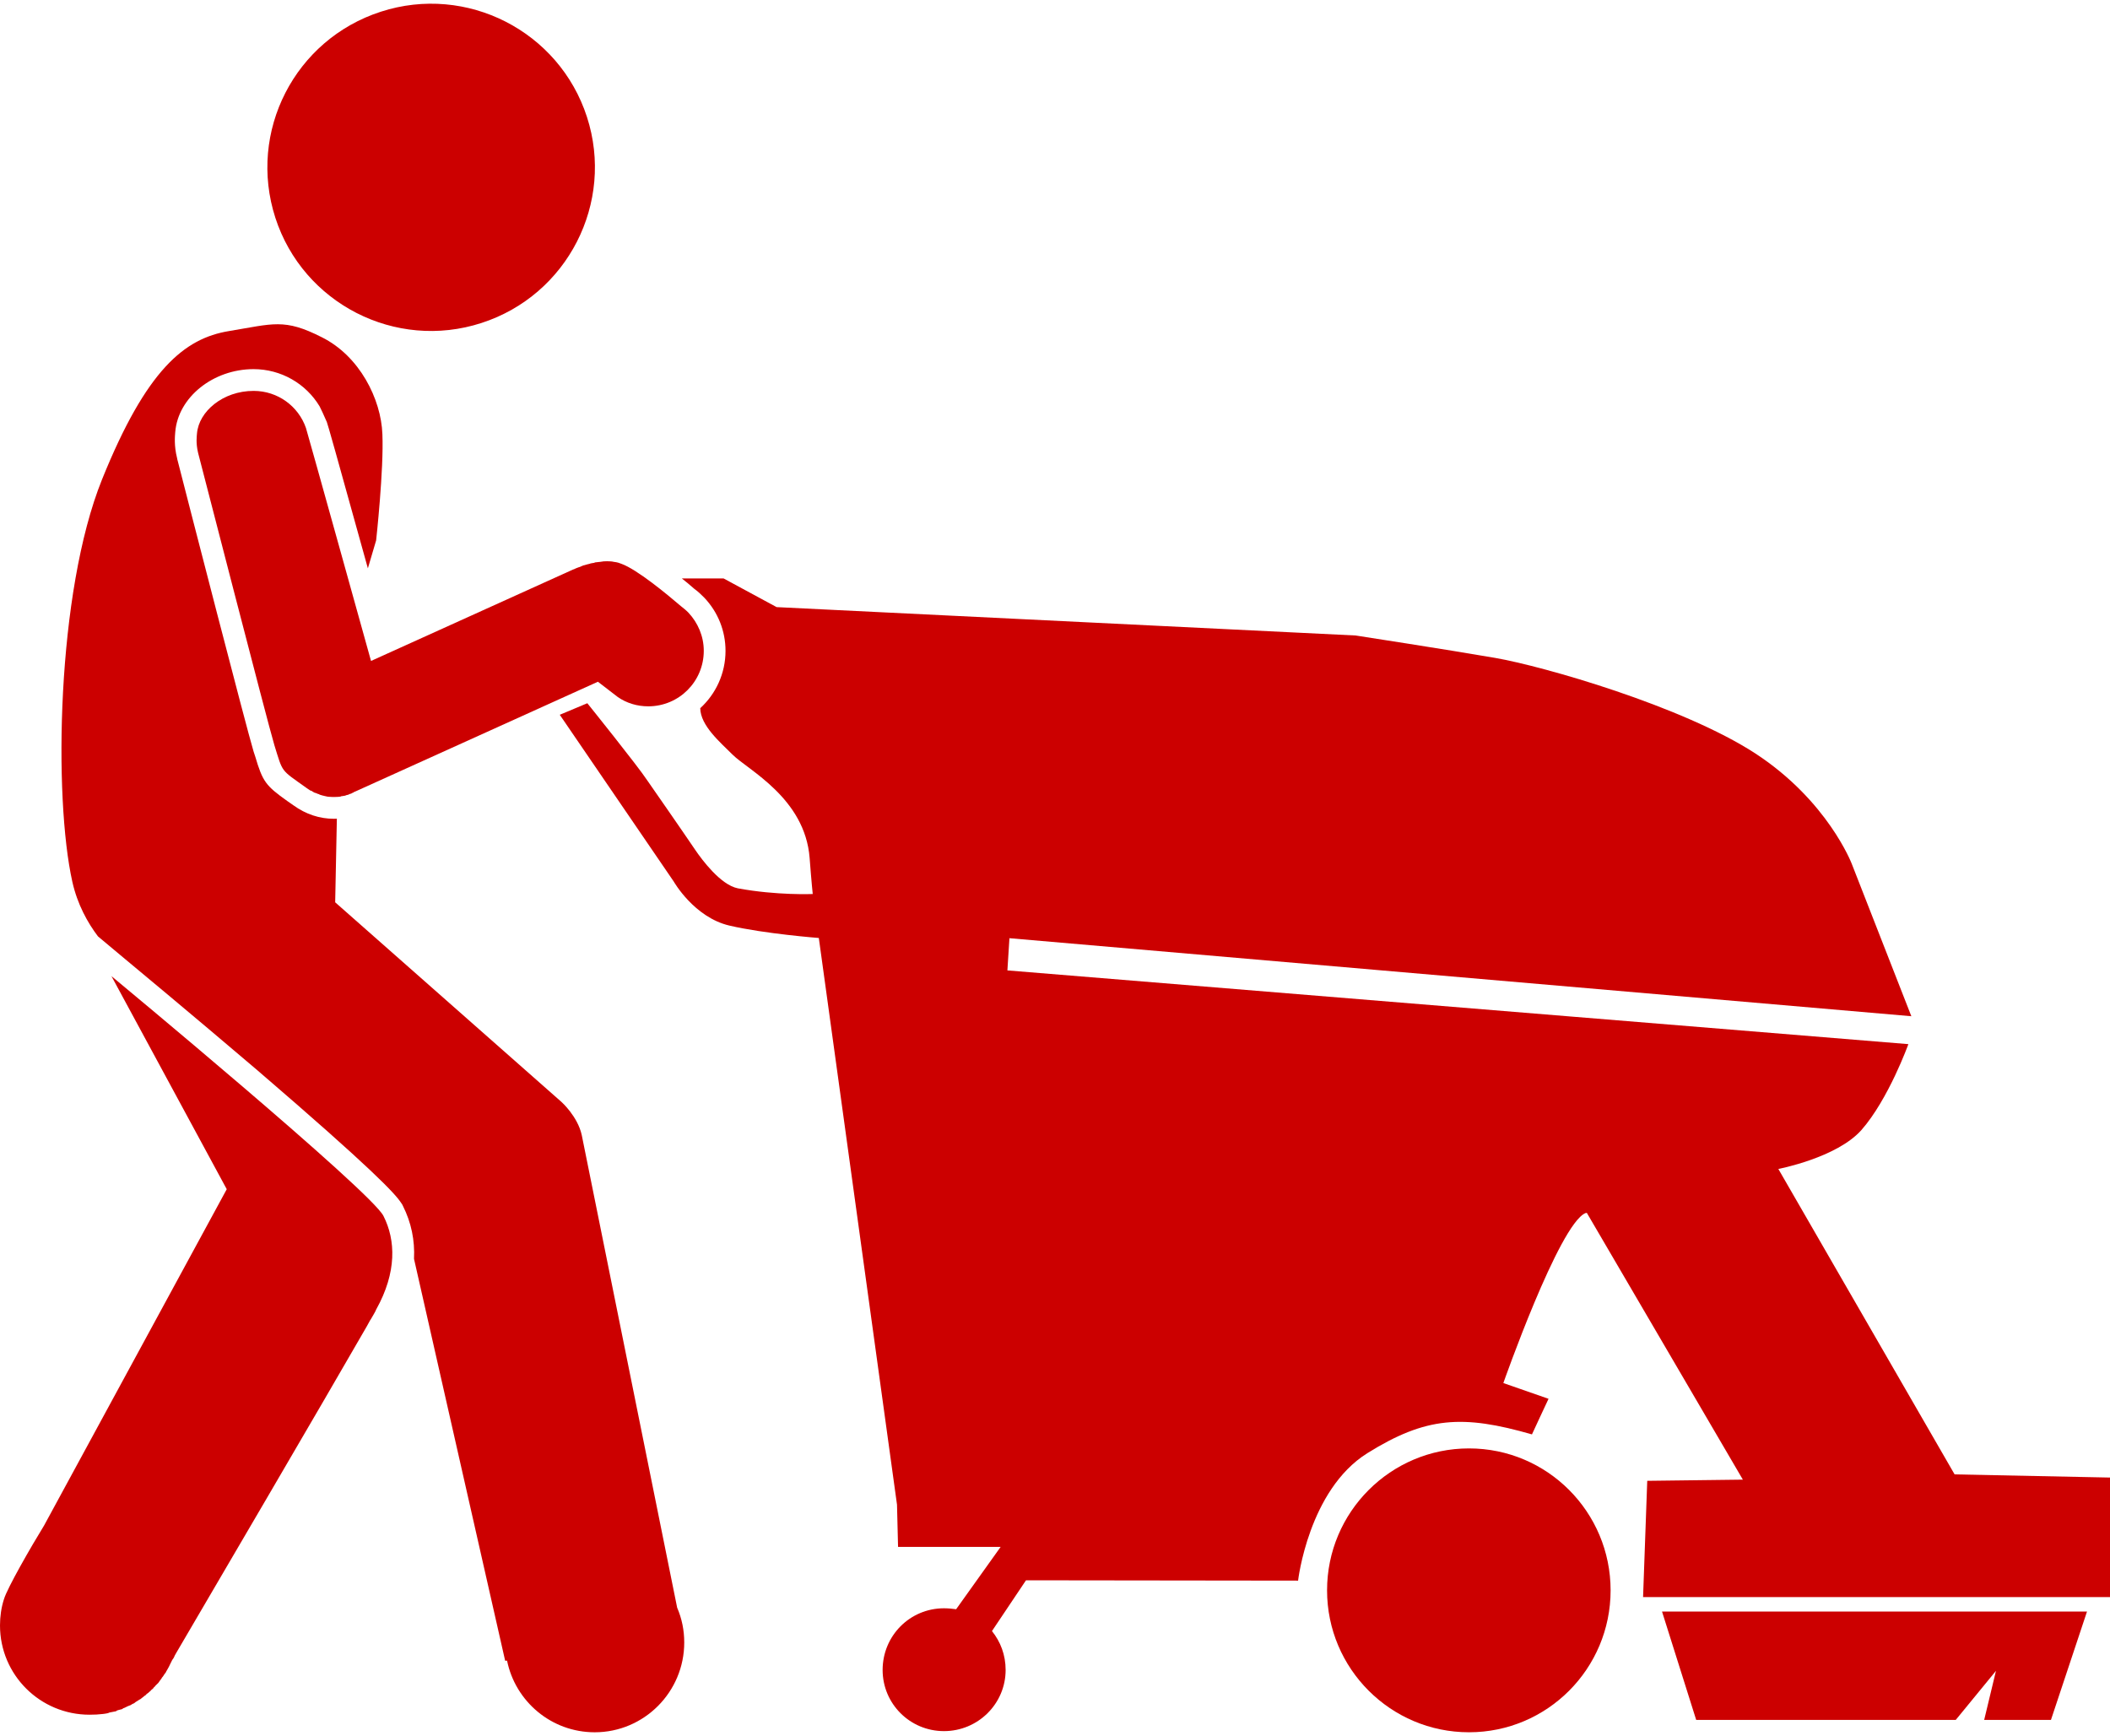 <?xml version="1.0" encoding="utf-8"?>
<!DOCTYPE svg PUBLIC "-//W3C//DTD SVG 1.1//EN" "http://www.w3.org/Graphics/SVG/1.1/DTD/svg11.dtd">
<svg xmlns="http://www.w3.org/2000/svg" xmlns:xlink="http://www.w3.org/1999/xlink" version="1.1" x="0px" y="0px" width="79" height="65" viewBox="0 0 415 340" enable-background="new 0 0 415 340" xml:space="preserve">
<g id="hintergrund" display="none">
	<linearGradient id="SVGID_1_" gradientUnits="userSpaceOnUse" x1="4.882812e-04" y1="250" x2="1000" y2="250">
		<stop offset="0" style="stop-color:#FFFFFF"/>
		<stop offset="1" style="stop-color:#CC0000"/>
	</linearGradient>
	<path display="inline" fill="url(#SVGID_1_)" d="M1000,465.984c0,18.786-15.229,34.016-34.016,34.016H34.016   C15.23,500,0,484.771,0,465.984V34.016C0,15.229,15.23,0,34.016,0h931.968C984.771,0,1000,15.229,1000,34.016V465.984z"/>
</g>
<g id="staubsauger" display="none">
	<g display="inline">
		<circle fill="#CC0000" cx="48.413" cy="467.853" r="22.148"/>
		<circle fill="#CC0000" cx="290.309" cy="193.75" r="33.749"/>
		<path fill="#CC0000" d="M265.621,341.959c0.016-0.511,0.031-1.026,0.038-1.564c-0.12-1.926-0.161-3.874-0.164-5.832    c-1.233-1.226-2.426-2.479-3.568-3.765c-2.975-3.354-5.624-6.919-7.948-10.672c-0.258-0.414-0.53-0.822-0.779-1.242    c-7.824-13.119-11.796-28.26-11.806-44.989c0.023-14.205,2.922-24.844,3.806-27.765l0.007-0.021l0.041-0.137    c1.994-6.242,7.736-10.436,14.289-10.436c1.546,0,3.084,0.242,4.57,0.715c7.86,2.511,12.225,10.954,9.731,18.821    c-0.076,0.276-0.164,0.572-0.267,0.984c-0.211,0.801-0.527,2.109-0.861,3.875c-0.598,3.146-1.31,8.121-1.31,13.964    c0,3.917,0.337,8.777,1.477,13.974c2.274-8.587,4.69-16.65,6.654-23.677c5.532-14.605,1.082-32.82-11.821-36.881    c-12.903-4.056-32.47,1.617-41.853,23.021c-11.39,26.405-15.55,44.831-15.228,72.428c-6.174,2.227-11.533,5.312-15.984,9.183    c-9.802,8.494-14.898,20.66-14.863,34.121c0.014,18.248-5.42,38.168-14.138,55.247c-8.686,17.094-20.705,31.283-33.11,38.367    c-3.704,2.126-6.956,3.635-9.801,4.691c1.962-12.997,4.604-56.134-46.817-56.134c0,0-6.646,6.646-14.028,6.646    c-7.381,0-51.886,0-51.886,0v53.156h11.471c0-0.062-0.005-0.121-0.005-0.186c0-14.88,12.065-26.947,26.946-26.947    c14.885,0,26.948,12.067,26.948,26.947c0,0.064-0.004,0.123-0.004,0.186h4.988v9.228h37.283v-2.191    c5.352-0.897,11.726-3.198,19.383-7.591c14.6-8.422,27.333-23.86,36.651-42.086c9.287-18.241,15.106-39.324,15.12-59.334    c0.035-11.283,4.035-20.559,11.769-27.331c2.879-2.506,6.324-4.675,10.338-6.413c0.009,0.187,0.012,0.361,0.021,0.549    c0.762,6.159,2.402,10.989,4.652,14.788c-0.807,7.829-2.229,18.178-4.729,29.783c-5.208,24.434-15.326,54.226-33.263,77.825    c-6.251,8.258-4.621,20.02,3.636,26.272c8.26,6.25,20.022,4.621,26.272-3.637c21.323-28.282,32.556-60.493,38.823-87.262    c2.574,9.175,4.267,19.6,4.27,31.178c-0.008,12.674-2.01,26.806-7.304,42.521c-3.312,9.812,1.962,20.451,11.779,23.762    c1.986,0.669,4.007,0.988,5.994,0.988c7.826,0,15.127-4.937,17.767-12.766c6.579-19.488,9.274-37.829,9.268-54.506    c0.004-31.756-9.687-57.184-19.339-74.533C267.692,345.411,266.652,343.647,265.621,341.959z"/>
		<path fill="#CC0000" d="M468.72,471.833h-21.294l-97.94-94.084c0.244-1.987-0.344-4.059-1.836-5.615l-24.225-25.247    c-0.128,0.553-0.277,1.107-0.471,1.654c-0.319,0.906-0.729,1.761-1.2,2.567c-1.563,2.682-3.909,4.787-6.68,6.065    c-0.586,0.271-1.188,0.51-1.808,0.703l23.603,24.601c1.747,1.82,4.246,2.447,6.537,1.914l91.027,87.441h-16.995    c-4.275,0-7.741,3.468-7.741,7.741v1.452c0,4.274,3.466,7.739,7.741,7.739h51.282c4.275,0,7.74-3.465,7.74-7.739v-1.452    C476.46,475.301,472.996,471.833,468.72,471.833z"/>
		<path fill="#CC0000" d="M319.502,348.945c0.227-0.452,0.448-0.909,0.621-1.4c0.396-1.126,0.609-2.27,0.665-3.406    c0.253-5.162-2.872-10.095-7.995-11.899c-19.807-7.053-30.199-16.937-36.404-27.194c-2.192-3.657-3.827-7.443-5.034-11.236    c-2.186-6.862-2.957-13.747-2.954-19.914c0-5.845,0.683-10.964,1.359-14.523c0.338-1.778,0.669-3.169,0.903-4.062    c0.114-0.451,0.208-0.775,0.263-0.964c0.025-0.097,0.045-0.155,0.054-0.181l-0.001-0.001c1.995-6.306-1.484-13.04-7.787-15.055    c-6.315-2.017-13.069,1.463-15.088,7.777c-0.227,0.771-3.684,11.617-3.707,27.009c0.003,12.522,2.349,28.308,11.384,43.461    c0.688,1.161,1.43,2.31,2.196,3.452c2.19,3.261,4.715,6.444,7.583,9.512c0.571,0.609,1.157,1.213,1.754,1.812    c9.127,9.159,21.458,17.147,37.504,22.747c1.319,0.465,2.664,0.686,3.988,0.686c0.694,0,1.377-0.074,2.054-0.193    c0.627-0.109,1.24-0.272,1.837-0.479C315.587,353.896,318.06,351.813,319.502,348.945z"/>
	</g>
</g>
<g id="staubwedel" display="none">
	<g display="inline">
		<g>
			<circle fill="#CC0000" cx="77.765" cy="180.735" r="33.727"/>
			<path fill="#CC0000" d="M65.406,328.822c-2.003-14.936-0.393-31.312,2.109-46.535c-3.307-2.284-6.276-4.598-8.896-6.829     c-13.459-11.441-20.647-22.736-22.53-25.925l-0.013-0.023l-0.067-0.117c-4.089-7.186-1.573-16.362,5.609-20.45     c2.263-1.286,4.821-1.965,7.408-1.965c5.383,0,10.381,2.902,13.042,7.574c0.186,0.303,0.389,0.634,0.683,1.077     c0.875,1.33,1.854,2.697,2.914,4.065c1.864,2.414,4.678,5.75,8.391,9.319c2.825-14.239-2.871-30.041-14.836-33.025     c-12.799-3.189-31.354,3.76-38.901,25.715c-10.205,30.247-12.397,49.936-8.52,83.245c3.011,15.483,10.898,22.049,19.794,24.725     c3.7,11.906,7.315,28.763,7.294,49.139c-0.007,18.507-2.927,39.96-11.478,63.705c-3.508,9.736,1.541,20.479,11.276,23.988     c2.099,0.756,4.244,1.114,6.353,1.114c7.68,0.002,14.882-4.752,17.635-12.394c10.096-28.001,13.703-53.941,13.696-76.414     c-0.032-28.124-5.557-50.711-10.815-65.874C65.54,331.653,65.493,330.291,65.406,328.822z"/>
			<path fill="#CC0000" d="M240.703,268.743c0.123-0.504,2.563-0.196,2.551-0.727c-0.012-0.513,0.333-0.904,0.182-1.42     c-0.223-0.756,0.225-0.887,0.003-1.642c-0.221-0.76-2.36-0.131-2.583-0.891c-0.223-0.757,4.211-2.057,3.988-2.813     s-0.205-0.763-0.427-1.521c-0.223-0.76-0.425-0.701-0.646-1.459c-0.223-0.759-4.841,0.594-5.064-0.164     c-0.223-0.761,0.656-1.019,0.431-1.778c-0.22-0.755,0.062-0.837-0.159-1.595c-0.224-0.759,2.935-1.687,2.712-2.446     c-0.224-0.761-0.288-0.743-0.511-1.503c-0.225-0.764-1.855-0.286-2.078-1.051c-0.223-0.763,0.701-1.033,0.477-1.798     c-0.149-0.515-1.11-0.851-1.376-1.288c-0.275-0.454-3.23,1.789-3.604,1.432c-0.381-0.363,3.239-6.211,2.781-6.463     c-0.459-0.249-2.465,2.018-2.974,1.895c-0.504-0.123-1.119,2.363-1.649,2.373c-0.512,0.014-0.723-0.672-1.239-0.52     c-0.791,0.231-1.581-2.468-2.373-2.237c-0.792,0.232-0.163,2.375-0.955,2.609c-0.789,0.229-1.692-2.857-2.481-2.627     c-0.789,0.231,0.901,6.001,0.111,6.232c-0.791,0.231-1.382-1.787-2.173-1.556c-0.792,0.231-1.56-2.393-2.352-2.16     c-0.791,0.233,0.023,3.011-0.771,3.244c-0.791,0.231-1.582-2.472-2.372-2.24c-0.791,0.231,0.378,4.217-0.413,4.448     c-0.789,0.233-1.058-0.685-1.848-0.452c-0.79,0.23-0.744,0.388-1.531,0.619s-0.805,0.176-1.596,0.407     c-0.788,0.23-1.254-1.362-2.044-1.131c-0.791,0.231-1.57-2.436-2.361-2.203c-0.791,0.232-0.883-0.087-1.675,0.145     s0.55,4.809-0.242,5.041c-0.793,0.232-1.486-2.13-2.28-1.898c-0.791,0.231-0.836,0.079-1.628,0.31     c-0.791,0.231-1.529-2.287-2.321-2.055c-0.79,0.233-0.191,2.277-0.982,2.509c-0.792,0.231-0.834,0.085-1.625,0.316     c-0.791,0.234-1.24-1.291-2.03-1.06c-0.792,0.23-0.022,2.86-0.815,3.094c-0.795,0.232-0.966-0.354-1.758-0.119     c-0.792,0.231,0.076,3.194-0.716,3.427c-0.792,0.231-0.814,0.161-1.606,0.392c-0.792,0.232-0.97-0.377-1.764-0.146     c-0.792,0.23-1.423-1.92-2.218-1.689c-0.793,0.233-0.291,1.944-1.085,2.177c-0.792,0.232-0.799,0.206-1.593,0.438     c-0.792,0.234-1.635-2.642-2.428-2.41c-0.795,0.234-0.658,0.703-1.451,0.935c-0.794,0.234-0.221,2.19-1.013,2.422     c-0.791,0.233-1.81-3.25-2.601-3.018c-0.791,0.23,0.155,3.462-0.636,3.693c-0.795,0.231-1.64-2.65-2.434-2.418     c-0.793,0.231-0.128,2.5-0.922,2.732c-0.793,0.232-0.232,2.143-1.026,2.374c-0.797,0.234-1.508-2.193-2.303-1.962     c-0.795,0.234-0.492,1.269-1.287,1.501c-0.793,0.232-0.469,1.346-1.265,1.578c-0.791,0.233-0.422,1.493-1.213,1.727     c-0.795,0.233-0.65,0.729-1.447,0.963c-0.797,0.234-1.805-3.209-2.603-2.975c-0.799,0.234-1.338-0.117-1.666,0.648     c-0.705,1.65,0.19,3.205-0.61,3.439c-0.517,0.152-1.077-1.276-1.514-1.008c-0.453,0.273-3.476-2.42-3.834-2.047     c-0.362,0.381,0.061,1.957-0.188,2.416c-0.251,0.457,1.69,1.804,1.566,2.313c-0.123,0.504-1.063,0.773-1.05,1.304     c0.012,0.512,0.426,0.896,0.576,1.411c0.223,0.756-3.356,1.804-3.134,2.56c0.224,0.76,4.074-0.369,4.296,0.39     c0.222,0.758,2.504,0.09,2.725,0.846c0.223,0.757-3.786,1.932-3.563,2.689c0.138,0.469,1.194,0.354,2.04,0.374l-9.457,2.771     c0.214,0.895,0.354,1.818,0.4,2.77c0.03,0.612,0.011,1.214-0.031,1.811l7.26-2.127c0.009,0.241-0.003,0.451,0.126,0.892     c0.224,0.761-0.192,0.883,0.03,1.642c0.224,0.762,1.943,0.258,2.164,1.02c0.225,0.765,4.093-0.369,4.316,0.396     c0.224,0.762-2.213,1.476-1.989,2.24c0.151,0.515-0.824,1.619-0.557,2.058c0.275,0.452,2.442-0.684,2.818-0.327     c0.381,0.363,1.164-0.733,1.623-0.483c0.458,0.252,0.2,0.506,0.711,0.63c0.503,0.123,0.454,2.688,0.983,2.676     c0.513-0.014,0.766-1.136,1.281-1.287c0.792-0.232,1.792,3.18,2.583,2.948c0.791-0.231-0.442-4.439,0.348-4.671     c0.789-0.231,0.554-1.034,1.342-1.265c0.791-0.231,0.559-1.017,1.348-1.249c0.792-0.232,1.266,1.393,2.059,1.161     c0.791-0.231,1.74,3.01,2.532,2.776c0.792-0.232-0.604-4.995,0.188-5.228c0.791-0.231,1.529,2.29,2.32,2.059     c0.791-0.233,0.334-1.786,1.124-2.018c0.791-0.231,2.335,5.039,3.125,4.809c0.789-0.231-0.04-3.056,0.75-3.289     c0.79-0.229,0.442-1.411,1.232-1.643c0.789-0.231,1.995,3.885,2.785,3.651c0.789-0.229,0.29-1.936,1.08-2.166     c0.791-0.232-0.179-3.541,0.611-3.773c0.792-0.232,1.809,3.233,2.599,3.002c0.794-0.231,0.602-0.893,1.393-1.126     c0.792-0.232,0.458-1.377,1.249-1.608c0.792-0.232-0.006-2.958,0.786-3.189c0.791-0.231,1.189,1.128,1.98,0.896     c0.791-0.231,0.417-1.507,1.208-1.738c0.792-0.232,1.671,2.77,2.463,2.539c0.792-0.233,0.851-0.031,1.646-0.262     c0.792-0.234,0.021-2.864,0.815-3.098c0.792-0.232,2.396,5.238,3.187,5.006c0.792-0.233,0.576-0.972,1.368-1.203     c0.792-0.231,0.639-0.758,1.43-0.989c0.793-0.231-0.185-3.575,0.609-3.808s1.278,1.424,2.072,1.192     c0.792-0.231,0.941,0.278,1.735,0.047c0.793-0.233,1.342,1.643,2.137,1.411c0.794-0.233-0.646-5.149,0.147-5.382     c0.794-0.234,1.885,3.49,2.677,3.259c0.792-0.232,0.624-0.807,1.415-1.036c0.789-0.232,0.878,0.067,1.669-0.164     c0.794-0.231,0.521-1.163,1.316-1.397c0.792-0.231-0.227-3.713,0.567-3.944c0.792-0.234,1.364,1.719,2.158,1.487     c0.796-0.232,2.035,4.001,2.832,3.769c0.793-0.233,0.756-0.361,1.552-0.596c0.793-0.232,0.313-1.872,1.11-2.106     c0.791-0.231-0.337-4.08,0.454-4.312c0.797-0.234,1.265,1.357,2.059,1.126c0.8-0.234,1.572,2.401,2.369,2.167     c0.799-0.234-0.296-3.974,0.504-4.208c0.799-0.234,2.009,3.897,2.81,3.664c0.516-0.15-0.535-3.901-0.096-4.167     c0.451-0.275,1.529,0.688,1.886,0.314c0.363-0.382,4.009,1.131,4.261,0.672C246.755,272.217,240.578,269.253,240.703,268.743z"/>
			<path fill="#CC0000" d="M123.123,307.321c-0.59,0.17-1.181,0.251-1.766,0.253c-2.695-0.002-5.198-1.772-5.989-4.49     c-0.174-0.593-0.254-1.183-0.257-1.761c0.001-0.339,0.028-0.674,0.083-1.001c-1.503-0.176-2.996-0.365-4.451-0.598     c-0.08,0.525-0.129,1.058-0.129,1.599c0,1.004,0.142,2.021,0.435,3.026c1.379,4.683,5.654,7.723,10.308,7.721     c0.012,0,0.022,0,0.033,0c0.988,0,1.997-0.14,2.99-0.432c1.194-0.347,1.877-1.597,1.531-2.787     C125.562,307.658,124.316,306.974,123.123,307.321z"/>
			<path fill="#CC0000" d="M132.417,273.973c-1.522,0.073-3.004,0.111-4.453,0.111c-23.52-0.032-40.339-9.481-51.887-19.207     c-0.987-0.838-1.914-1.672-2.815-2.504c-4.323-3.994-7.667-7.865-9.966-10.844c-1.392-1.796-2.405-3.272-3.045-4.247     c-0.321-0.483-0.546-0.847-0.676-1.06c-0.053-0.086-0.09-0.149-0.111-0.186v-0.002c-3.279-5.754-10.602-7.763-16.36-4.488     c-5.757,3.279-7.765,10.604-4.489,16.36c0.47,0.788,7.401,12.899,21.948,25.267c2.29,1.95,4.809,3.903,7.504,5.817     c11.129,7.896,25.686,15.04,43.567,17.834c1.585,0.247,3.203,0.453,4.84,0.629c3.666,0.397,7.456,0.619,11.38,0.619     c0.039,0,0.072,0,0.11,0c1.859,0,3.731-0.051,5.623-0.14c5.738-0.281,10.329-4.55,11.239-9.992     c0.141-0.834,0.199-1.693,0.157-2.574c-0.035-0.711-0.143-1.401-0.294-2.073C143.426,277.722,138.322,273.684,132.417,273.973z"/>
		</g>
		<g>
			<rect x="164.551" y="305.342" fill="#CC0000" width="71.964" height="184.659"/>
			<path fill="#CC0000" d="M213.528,209.861c-3.391,0-6.357,1.795-8.019,4.483c-1.049-0.7-2.308-1.11-3.663-1.11     c-3.658,0-6.623,2.965-6.623,6.622c0,3.332,2.469,6.061,5.67,6.526c-0.57,1.08-0.922,2.29-0.922,3.594     c0,4.279,3.468,7.748,7.747,7.748s7.746-3.468,7.746-7.748c0-0.487-0.056-0.961-0.144-1.424c4.352-0.837,7.64-4.662,7.64-9.259     C222.96,214.086,218.737,209.861,213.528,209.861z"/>
			<path fill="#CC0000" d="M164.864,238.583c0.08-0.824-0.074-1.681-0.496-2.466c-1.133-2.105-3.76-2.895-5.867-1.76     c-1.917,1.031-2.725,3.298-2.001,5.288c-0.798,0.006-1.604,0.177-2.356,0.581c-2.462,1.327-3.385,4.399-2.06,6.864     c1.326,2.464,4.397,3.386,6.862,2.06c0.281-0.15,0.538-0.331,0.778-0.524c1.833,2.244,5.05,2.955,7.697,1.531     c3-1.614,4.125-5.355,2.51-8.355C168.879,239.848,166.927,238.709,164.864,238.583z"/>
			<path fill="#CC0000" d="M272,289.284c-1.666-2.953-4.687-4.654-7.843-4.781c0.093-1.259-0.169-2.556-0.835-3.736     c-1.796-3.186-5.836-4.312-9.022-2.515c-2.899,1.637-4.065,5.127-2.898,8.145c-1.219,0.034-2.448,0.321-3.584,0.962     c-3.726,2.103-5.043,6.826-2.94,10.555c2.102,3.725,6.827,5.042,10.553,2.939c0.424-0.24,0.809-0.522,1.17-0.823     c2.868,3.377,7.813,4.364,11.817,2.106C272.955,299.576,274.559,293.821,272,289.284z"/>
		</g>
	</g>
</g>
<g id="fensterputzer" display="none">
	<g display="inline">
		<g>
			<path fill="#CC0000" d="M181.907,117.733c-32.527,8.057-32.479,30.979-14.491,63.958c0.398,0.729,0.797,1.42,1.196,2.09     c2.842-8.991,4.315-19.293,4.321-30.843c0-0.808-0.009-1.643-0.02-2.495c-0.135-8.252,6.481-15.085,14.748-15.224h0.237     c8.134,0,14.859,6.616,14.992,14.749c0.015,0.988,0.026,1.979,0.026,2.974c0.008,18.236-2.965,34.5-8.829,48.497     c9.442,2.023,18.42,3.961,25.792,22.974C234.604,262.381,236.371,104.242,181.907,117.733z"/>
			<circle fill="#CC0000" cx="94.434" cy="184.676" r="33.721"/>
			<path fill="#CC0000" d="M199.892,150.02c-0.107-6.621-5.561-11.903-12.181-11.799c-6.624,0.107-11.905,5.56-11.799,12.183     c0.012,0.866,0.021,1.714,0.021,2.539c-0.009,14.031-2.048,25.163-5.211,34.126c-1.223,3.467-2.608,6.619-4.118,9.472     c-8.116,15.263-19.918,22.997-30.182,27.295c-5.101,2.112-9.742,3.274-13,3.884c-1.633,0.304-2.915,0.475-3.732,0.562     c-0.411,0.047-0.704,0.07-0.865,0.082c-0.06,0.006-0.101,0.009-0.123,0.011c-0.003,0.001-0.004,0.001-0.004,0.001     c-0.007,0-0.013,0-0.016,0l0,0c-0.237,0.012-0.466,0.046-0.7,0.07h-7.771H67.768c-0.529,0-1.045,0.048-1.556,0.117     c-1.565-0.083-3.172,0.141-4.739,0.711v-0.004c-1.747,0.609-14.083,5.692-26.055,22.46     c-12.004,16.741-23.356,44.697-24.893,89.939c-0.229,6.62,4.951,12.172,11.57,12.401c0.14,0.005,0.28,0.008,0.418,0.008     c6.434,0,11.758-5.1,11.982-11.58c1.462-41.696,11.644-64.516,20.423-76.811c0.426-0.594,0.846-1.145,1.266-1.692v50.166v28.391     v128.915c0,10.239,8.298,18.533,18.533,18.533c10.235,0,18.534-8.294,18.534-18.533v-117.33h6.95v117.33     c0,10.239,8.298,18.533,18.533,18.533c10.235,0,18.534-8.294,18.534-18.533V342.552v-28.391v-62.045v-3.133     c6.716-2.047,14.747-5.354,22.946-10.722c10.003-6.579,20.149-16.423,27.585-30.494c1.179-2.224,2.28-4.561,3.313-6.987     c5.497-12.92,8.815-28.745,8.807-47.838C199.918,151.961,199.907,150.987,199.892,150.02z"/>
		</g>
		<path fill="#CC0000" d="M240.258,445.949l6.497,10.143c0.841,1.313,2.631,1.668,3.999,0.792c1.364-0.875,1.791-2.649,0.95-3.96    l-10.949-17.094l1.632-33.297c2.638-0.074,4.757-2.226,4.757-4.884c0-2.702-2.192-4.896-4.895-4.896h-75.403    c-2.704,0-4.896,2.193-4.896,4.896c0,2.658,2.119,4.81,4.756,4.884l4.18,85.207h67.321L240.258,445.949z"/>
		<g>
			<path fill="#CC0000" d="M421.13,92.098c-0.708-0.707-1.647-1.096-2.651-1.096H283.575c-0.003,0-0.005-0.001-0.008-0.001     c-0.002,0-0.004,0.001-0.007,0.001H148.673c-0.005,0-0.01-0.002-0.015-0.002s-0.01,0.002-0.015,0.002H13.745     c-0.987,0-1.952,0.398-2.648,1.096C10.398,92.795,10,93.76,10,94.747v74.953c0,2.07,1.678,3.748,3.745,3.748     c2.071,0,3.749-1.677,3.749-3.748V98.495h127.416v17.238c0,2.072,1.678,3.75,3.75,3.75c2.068,0,3.746-1.678,3.746-3.75V98.495     H279.82v172.386l-119.169,0.002c-2.071,0-3.749,1.678-3.749,3.746c0,2.07,1.677,3.747,3.749,3.747h122.902     c0.005,0,0.009,0.002,0.014,0.002c0.006,0,0.01-0.002,0.016-0.002h134.896c1.003,0,1.943-0.389,2.651-1.096     c0.708-0.709,1.097-1.65,1.097-2.651V94.747C422.227,93.747,421.838,92.808,421.13,92.098z M414.73,270.88l-127.416,0.001V98.495     H414.73V270.88z"/>
			<path fill="#CC0000" d="M328.538,187.685c0.385,0,0.769-0.146,1.06-0.438l26.232-26.233c0.586-0.585,0.586-1.532,0-2.118     c-0.583-0.585-1.535-0.585-2.121,0l-26.232,26.233c-0.585,0.585-0.585,1.532,0,2.118     C327.77,187.538,328.156,187.685,328.538,187.685z"/>
			<path fill="#CC0000" d="M369.075,174.261l-26.23,26.233c-0.587,0.585-0.587,1.534,0,2.12c0.291,0.293,0.675,0.439,1.058,0.439     c0.385,0,0.769-0.146,1.062-0.439l26.231-26.231c0.585-0.585,0.585-1.534,0-2.122     C370.61,173.675,369.662,173.675,369.075,174.261z"/>
			<path fill="#CC0000" d="M318.796,213.918c0.384,0,0.767-0.145,1.062-0.438l62.205-62.209c0.585-0.586,0.585-1.536,0-2.12     c-0.583-0.586-1.534-0.586-2.12,0l-62.209,62.206c-0.584,0.587-0.584,1.537,0,2.123     C318.027,213.774,318.412,213.918,318.796,213.918z"/>
		</g>
	</g>
</g>
<g id="graffiti" display="none">
	<g display="inline">
		<path fill="#CC0000" d="M219.813,98.239l-10.622,27.527c6.177-0.506,12.622-2.469,19.021-5.949    c7.415-4.066,14.872-10.154,22.642-18.537c0.09-0.123,0.164-0.195,0.25-0.264l-25.563-7.018    C223.504,95.673,221.595,97.149,219.813,98.239z"/>
		<path fill="#CC0000" d="M160.155,0.271c-17.576,2.284-29.967,18.383-27.681,35.898c2.287,17.604,18.386,30.064,35.961,27.779    c17.578-2.297,29.973-18.437,27.686-36.009C193.831,10.37,177.733-2.012,160.155,0.271z"/>
		<path fill="#CC0000" d="M148.602,197.36c-3.645,0-7.497-0.551-11.548-1.666c-3.269-0.936-6.343-1.34-9.241-1.34    c-1.633,0-3.195,0.115-4.725,0.391c2.679,11.65,5.338,28.158,5.323,47.834c0,19.74-2.634,42.605-10.482,67.16    c-2.991,9.385,2.188,19.41,11.563,22.412c1.806,0.572,3.637,0.85,5.433,0.85c7.542,0,14.555-4.84,16.974-12.418    c9.096-28.484,12.168-55.102,12.168-78.004c-0.014-18.334-1.964-34.27-4.376-46.998c-3.414,1.131-7.09,1.775-11.059,1.779    C148.623,197.36,148.613,197.36,148.602,197.36z"/>
		<path fill="#CC0000" d="M127.813,190.058c3.314,0,6.786,0.482,10.396,1.488c3.726,1.043,7.192,1.551,10.423,1.551    c15.903,0.025,27.028-11.656,34.712-25.984c-0.076-0.043-0.151-0.109-0.227-0.199c-11.099-23.293-11.471-38.971-6.724-54.816    c2.575,2.652,5.583,5.256,9.113,7.523c1.841,1.174,3.859,2.252,6.007,3.172l1.748-17.076    c-34.439-12.117-55.088-17.431-66.502-19.798c-0.895-0.122-1.735-0.405-2.544-0.733c0.402-0.727,0.722-1.598,0.944-2.464    c0.691,0.161,1.415,0.258,2.155,0.468c0.011,0,0.024,0,0.031,0.002c15.112,3.018,38.573,9.708,72.984,22.08    c1.279,0.412,2.583,0.664,3.862,0.664c4.679,0.002,9.062-2.908,10.738-7.566c2.133-5.972-0.948-12.496-6.876-14.567    c-35.117-12.646-59.394-19.536-76.199-23.002c-0.013-0.003-0.029-0.003-0.048-0.006c-3.125-0.637-5.972-1.105-8.604-1.563    c-5.194-0.749-9.552-1.105-13.299-1.11c-4.131,0.025-7.544,0.331-11.361,1.784c-1.87,0.86-3.98,2.109-5.88,4.291    c-1.92,2.172-3.222,5.639-3.147,8.636c0.004,2.513,0.664,4.545,1.426,6.152c1.406,2.825,3.083,4.502,4.762,5.877    c1.206,0.967,2.484,1.864,3.802,2.582c-1.918,34.848,5.734,56.232,17.863,87.91c0.106,0.305,0.196,0.617,0.332,0.932v-0.004h0.001    c0.234,0.602,2.204,5.721,4.388,14.285C123.936,190.235,125.845,190.058,127.813,190.058z"/>
		<path fill="#CC0000" d="M161.185,195.056c3.188,2.488,7.659,6.596,12.032,12.748c7.771,11.027,15.708,28.338,15.779,56.744    c0,12.816-1.683,27.914-5.963,45.59c-2.317,9.561,3.56,19.201,13.131,21.52c1.412,0.336,2.825,0.506,4.215,0.506    c8.039,0,15.332-5.479,17.313-13.641c4.862-20.096,6.958-38.025,6.958-53.975c0.09-37.629-11.971-64.195-24.744-80.564    c-4.559-5.902-9.125-10.531-13.2-14.082C180.749,180.796,172.474,190.71,161.185,195.056z"/>
		<path fill="#CC0000" d="M204.431,130.122l9.915-25.666c-2.631,2.742-6.262,4.309-10.153,4.309c-1.642,0-3.267-0.246-4.825-0.844    c-1.127-0.375-2.237-0.836-3.338-1.227l-1.82,17.775l2.705,1.469c-0.156,0.875-0.342,1.859-0.564,2.955    c-0.396,2.016-0.906,4.359-1.539,6.961c-1.997,8.162-5.232,18.846-10.143,28.688c0,0,0,0.002,0,0.004    c-0.523,1.053-0.092,2.326,0.965,2.883c0.304,0.129,0.628,0.23,0.947,0.23c0.787,0,1.54-0.473,1.916-1.189    c0.002-0.004,0.006-0.006,0.009-0.008c6.379-12.889,9.963-26.717,11.763-35.387c0.225-1.041,0.418-2.016,0.587-2.936    L204.431,130.122z"/>
		<path fill="#CC0000" d="M347.93,110.573L262.604,87.39l1.502-5.514L197.13,63.652l-3.304,12.091    c4.904,1.664,9.961,3.498,15.193,5.291c5.608,2.105,9.174,7.3,9.416,12.889l1.67-4.317l38.999,10.573l1.5-5.512l85.325,23.291    l-0.781,2.844l28.395,4.318l1.824-6.732l-26.656-10.703L347.93,110.573z"/>
		<path fill="#CC0000" d="M569.803,172.95c1.984-7.596-9.223-16.232-24.914-19.182l-144.642-27.297    c-15.688-2.947-16.141-1.23-1.02,3.902l139.46,47.1C553.812,182.565,567.812,180.507,569.803,172.95z"/>
		<path fill="#CC0000" d="M524.723,101.202c18.213,10.385,33.74,27.234,39.969,48.48c1.635,6.928,2.572,7.039,1.979-0.395    c-2.936-22.564-16.594-43.57-34.969-58.157c-6.014-4.877-12.949-5.263-14.676-1.821    C515.152,92.895,518.865,97.825,524.723,101.202z"/>
		<path fill="#CC0000" d="M577.977,146.679c4.596-26.049,5.416-54.749-8.654-80.622c-4.73-8.449-12.781-11.676-15.215-8.597    c-2.578,3.018,0.367,9.117,4.957,15.324c14.654,19.783,18.336,47.568,16.914,73.639    C575.244,155.011,576.119,155.255,577.977,146.679z"/>
		<path fill="#CC0000" d="M554.82,255.653c1.977,3.334,9.572,1.812,14.416-5.137c14.16-21.295,14.107-45.811,11.359-67.922    c-1.225-7.312-2.115-7.068-2.008,0.135c-0.346,21.891-5.031,45.418-18.854,60.078C555.443,247.353,552.725,252.269,554.82,255.653    z"/>
		<path fill="#CC0000" d="M560.416,195.347c-12.996,8.689-29.133,9.338-43.959,7.535c-4.832-0.641-9.053,1.754-9.416,5.717    c-0.367,3.863,3.846,6.984,9.301,6.533c16.404-1.514,33.885-6.213,45.426-18.322C565.137,192.524,564.203,192.19,560.416,195.347z    "/>
		<path fill="#CC0000" d="M117.231,194.021c-0.333-1.166,0.318-2.336,1.454-2.664c0.001,0,0.002,0,0.003-0.004l0,0    c-18.498,5.521-29.657,26.023-36.683,45.332v-45.896h-7.369V169.38c0-4.328-3.502-7.83-7.832-7.832H24.026    c-4.351,0.002-7.88,3.504-7.882,7.832v21.408H8.792v99.105H5.701c-3.132,0-5.701,2.562-5.701,5.703v29.953    c0,3.148,2.568,5.715,5.701,5.715h9.97c3.175,0,5.743-2.566,5.743-5.715v-1.418h48.002v1.418c0,3.148,2.565,5.715,5.701,5.715    h9.986c3.159,0,5.708-2.566,5.708-5.715v-29.953c0-3.141-2.549-5.703-5.708-5.703h-3.098v-39.176    c2.29-8.094,5.333-17.025,9.346-25.383c6.753-14.189,16.202-26.332,28.518-29.885C118.739,195.769,117.56,195.122,117.231,194.021    z M20.193,271.354c0-1.562,1.284-2.846,2.875-2.846h44.696c1.55,0,2.826,1.283,2.826,2.846c0,1.572-1.276,2.844-2.826,2.844    H23.068C21.478,274.198,20.193,272.927,20.193,271.354z M30.073,222.737c0-8.465,6.854-15.318,15.318-15.318    c8.467,0,15.357,6.854,15.357,15.318s-6.89,15.326-15.357,15.326C36.927,238.063,30.073,231.202,30.073,222.737z M20.193,284.187    c0-1.574,1.284-2.854,2.875-2.854h44.696c1.55,0,2.826,1.279,2.826,2.854c0,1.586-1.276,2.863-2.826,2.863H23.068    C21.478,287.05,20.193,285.772,20.193,284.187z M20.457,169.38c0.002-1.965,1.604-3.566,3.569-3.57h42.779    c1.962,0.004,3.567,1.605,3.569,3.57v21.408H20.457L20.457,169.38z M67.764,302.731H23.068c-1.59,0-2.875-1.273-2.875-2.859    c0-1.561,1.284-2.84,2.875-2.84h44.696c1.55,0,2.826,1.279,2.826,2.84C70.59,301.458,69.314,302.731,67.764,302.731z"/>
	</g>
</g>
<g id="graffiti-2" display="none">
	<g display="inline">
		<polygon fill="#CC0000" points="23.436,325.566 68.968,325.566 68.968,349 0,349 0,31.614 23.436,31.614   "/>
		<path fill="#CC0000" d="M394.741,97.828l10.568,27.379c-6.154-0.466-12.573-2.405-18.964-5.918    c-7.358-4.036-14.78-10.065-22.538-18.443c-0.071-0.114-0.151-0.199-0.246-0.31l25.458-6.929    C391.047,95.292,392.953,96.701,394.741,97.828z"/>
		<path fill="#CC0000" d="M454.121,0.277c17.503,2.259,29.837,18.287,27.569,35.801c-2.279,17.47-18.312,29.833-35.812,27.538    c-17.501-2.273-29.852-18.298-27.562-35.815C420.598,10.337,436.625-2.032,454.121,0.277z"/>
		<path fill="#CC0000" d="M465.627,196.513c3.628,0,7.463-0.542,11.495-1.674c3.257-0.921,6.313-1.339,9.194-1.339    c1.632,0,3.197,0.14,4.714,0.4c-2.672,11.59-5.308,28.031-5.292,47.651c0,19.621,2.613,42.404,10.428,66.852    c2.975,9.335-2.179,19.325-11.516,22.312c-1.789,0.57-3.62,0.848-5.4,0.848c-7.521,0-14.499-4.813-16.91-12.359    c-9.059-28.359-12.112-54.869-12.112-77.653c0.013-18.292,1.959-34.139,4.355-46.819c3.4,1.135,7.058,1.776,11.007,1.782    C465.604,196.513,465.616,196.513,465.627,196.513z"/>
		<path fill="#CC0000" d="M486.316,189.231c-3.286,0-6.743,0.492-10.349,1.503c-3.7,1.044-7.157,1.511-10.375,1.511    c-15.832,0.037-26.905-11.584-34.557-25.858c0.076-0.06,0.154-0.115,0.225-0.175c11.052-23.24,11.422-38.823,6.693-54.629    c-2.564,2.664-5.559,5.267-9.071,7.511c-1.829,1.181-3.839,2.229-5.987,3.142l-1.745-16.947    c34.303-12.102,54.864-17.388,66.227-19.706c0.883-0.181,1.722-0.422,2.522-0.753c-0.385-0.785-0.709-1.582-0.919-2.439    c-0.705,0.114-1.428,0.262-2.165,0.419c-0.008,0.001-0.015,0.002-0.023,0.003c-15.05,3.052-38.408,9.654-72.663,21.97    c-1.277,0.459-2.584,0.674-3.852,0.674c-4.647,0.002-9.021-2.888-10.693-7.511c-2.108-5.922,0.954-12.42,6.839-14.548    c34.972-12.552,59.145-19.47,75.875-22.872c0.021-0.003,0.039-0.003,0.059-0.007c3.1-0.595,5.942-1.098,8.559-1.531    c5.178-0.758,9.511-1.154,13.249-1.168c4.11,0.071,7.511,0.327,11.288,1.853c1.877,0.816,3.985,2.021,5.878,4.245    c1.906,2.185,3.185,5.585,3.132,8.617c-0.002,2.438-0.662,4.497-1.43,6.098c-1.402,2.796-3.072,4.468-4.726,5.867    c-1.21,0.961-2.491,1.811-3.797,2.561c1.908,34.727-5.716,55.978-17.79,87.547c-0.102,0.312-0.199,0.627-0.333,0.937v-0.003    h-0.001c-0.223,0.579-2.188,5.654-4.359,14.216C490.187,189.425,488.286,189.231,486.316,189.231z"/>
		<path fill="#CC0000" d="M453.095,194.201c-3.173,2.485-7.624,6.593-11.978,12.712c-7.737,10.976-15.641,28.218-15.705,56.497    c0,12.757,1.674,27.782,5.93,45.378c2.307,9.527-3.538,19.124-13.07,21.437c-1.403,0.34-2.813,0.499-4.197,0.499    c-8.009,0.003-15.258-5.45-17.238-13.572c-4.832-20.016-6.927-37.869-6.927-53.741c-0.099-37.482,11.92-63.908,24.633-80.239    c4.535-5.876,9.088-10.468,13.143-14.004C433.621,180.022,441.858,189.882,453.095,194.201z"/>
		<path fill="#CC0000" d="M410.046,129.592l-9.864-25.544c2.604,2.636,6.219,4.247,10.094,4.247c1.628,0,3.253-0.283,4.807-0.841    c1.128-0.42,2.225-0.802,3.316-1.186l1.816,17.635l-2.684,1.505c0.142,0.858,0.341,1.854,0.548,2.936    c0.398,1.988,0.907,4.313,1.548,6.909c1.984,8.134,5.198,18.758,10.084,28.586c0,0,0,0.005,0,0.006    c0.526,1.053,0.102,2.328-0.951,2.851c-0.305,0.151-0.627,0.224-0.946,0.224c-0.782,0-1.535-0.431-1.913-1.169    c-0.002-0.005-0.004-0.007-0.008-0.011c-6.347-12.813-9.925-26.625-11.706-35.217c-0.236-1.051-0.413-2.037-0.596-2.917    L410.046,129.592z"/>
		<path fill="#CC0000" d="M267.161,110.102l84.965-23.122l-1.508-5.496l66.69-18.132l3.294,12.076    c-4.896,1.654-9.917,3.435-15.143,5.308c-5.57,2.005-9.125,7.174-9.351,12.777l-1.672-4.32l-38.835,10.581l-1.493-5.49    l-84.956,23.13l0.777,2.866l-28.273,4.278l-1.81-6.659l26.538-10.642L267.161,110.102z"/>
		<path fill="#CC0000" d="M46.254,172.193c-1.975-7.556,9.18-16.146,24.802-19.096l144.013-27.174    c15.622-2.934,16.069-1.197,1.014,3.894L77.229,176.69C62.171,181.772,48.229,179.75,46.254,172.193z"/>
		<path fill="#CC0000" d="M91.14,100.809c-18.143,10.325-33.586,27.077-39.809,48.253c-1.613,6.849-2.56,6.991-1.959-0.396    c2.918-22.521,16.518-43.377,34.817-57.875c5.984-4.875,12.891-5.271,14.61-1.896C100.65,92.463,96.968,97.391,91.14,100.809z"/>
		<path fill="#CC0000" d="M38.12,146.061c-4.586-25.946-5.407-54.57,8.601-80.271c4.721-8.393,12.729-11.602,15.154-8.615    c2.561,3.042-0.364,9.082-4.936,15.267c-14.591,19.696-18.255,47.409-16.835,73.369C40.841,154.318,39.95,154.578,38.12,146.061z"/>
		<path fill="#CC0000" d="M61.163,254.562c-1.964,3.314-9.527,1.775-14.346-5.125c-14.109-21.194-14.057-45.623-11.32-67.634    c1.232-7.263,2.113-7.052,2.007,0.137c0.342,21.815,5.008,45.215,18.764,59.806C60.545,246.283,63.255,251.166,61.163,254.562z"/>
		<path fill="#CC0000" d="M55.592,194.484c12.94,8.664,29.002,9.311,43.768,7.524c4.819-0.639,9.01,1.76,9.373,5.688    c0.361,3.855-3.812,6.964-9.255,6.504c-16.334-1.512-33.736-6.188-45.232-18.229C50.894,191.71,51.82,191.375,55.592,194.484z"/>
		<path fill="#CC0000" d="M494.231,194.62c12.268,3.528,21.679,15.625,28.393,29.744c3.996,8.318,7.026,17.228,9.314,25.283v38.994    h-3.077c-3.162,0-5.699,2.546-5.699,5.684v29.817c0,3.138,2.537,5.69,5.699,5.69h9.927c3.135,0,5.672-2.553,5.672-5.69v-1.42    h47.823v1.42c0,3.138,2.546,5.69,5.662,5.69h9.973c3.12,0,5.665-2.553,5.665-5.69v-29.817c0-3.138-2.545-5.684-5.665-5.684h-3.075    v-98.699h-7.333v-21.299c-0.002-4.315-3.519-7.808-7.819-7.81h-42.603c-4.344,0.002-7.815,3.495-7.815,7.81v21.299h-7.334v45.715    c-6.984-19.229-18.121-39.644-36.532-45.133v0.002c0.004,0.001,0.004,0.001,0.005,0.001c1.126,0.328,1.783,1.515,1.447,2.642    C496.527,194.291,495.351,194.938,494.231,194.62z M590.614,273.014H546.12c-1.556,0-2.839-1.266-2.839-2.822    c0-1.588,1.283-2.852,2.839-2.852h44.494c1.559,0,2.853,1.264,2.853,2.852C593.467,271.748,592.173,273.014,590.614,273.014z     M568.391,237.055c-8.454,0-15.284-6.836-15.284-15.263c0-8.444,6.83-15.277,15.284-15.277c8.407,0,15.238,6.833,15.238,15.277    C583.629,230.219,576.798,237.055,568.391,237.055z M590.614,285.807H546.12c-1.556,0-2.839-1.27-2.839-2.848    c0-1.559,1.283-2.838,2.839-2.838h44.494c1.559,0,2.853,1.279,2.853,2.838C593.467,284.537,592.173,285.807,590.614,285.807z     M593.245,189.942h-49.713v-21.299c0.002-1.962,1.574-3.547,3.556-3.553h42.603c1.94,0.006,3.518,1.59,3.555,3.553V189.942z     M543.281,298.578c0-1.562,1.283-2.825,2.839-2.825h44.494c1.559,0,2.853,1.264,2.853,2.825c0,1.581-1.294,2.845-2.853,2.845    H546.12C544.564,301.423,543.281,300.159,543.281,298.578z"/>
	</g>
</g>
<g id="hausmeister" display="none">
	<g display="inline">
		<path fill="#CC0000" d="M153.805,64.779c17.67,4.115,35.33-6.859,39.41-24.535c4.148-17.632-6.859-35.304-24.526-39.378    c-17.599-4.121-35.259,6.854-39.351,24.496C125.2,43.032,136.208,60.663,153.805,64.779z"/>
		<path fill="#CC0000" d="M262.621,38.228c0,0-42.287-0.884-36.477,5.23c4.832,5.108,5.049,21.078,4.994,26.263h-0.873v8.298h28.227    v64.861c-5.99-2.552-11.59-5.998-16.736-10.057c-11.938-9.376-21.373-22-27.613-32.248c-3.096-5.119-5.465-9.633-7.022-12.813    c-0.746-1.583-1.3-2.848-1.676-3.671c-0.19-0.41-0.345-0.724-0.401-0.912c-0.076-0.197-0.085-0.219-0.087-0.219    c-1.874-4.601-6.318-7.376-10.978-7.313c-0.762-0.153-1.516-0.227-2.287-0.227h-56.396c-0.492,0-1.041,0.041-1.528,0.119    c-0.961-0.045-1.942,0.01-2.926,0.212l-0.002-0.002c-1.004,0.247-9.88,2.036-19.501,9.302c-4.755,3.637-9.685,8.748-13.336,15.651    c-3.698,6.894-6.015,15.504-6.002,25.478c0.027,16.959,6.315,37.589,22.066,63.91c2.13,3.648,6.049,5.671,9.96,5.675v116.196    c0,9.96,8.133,18.039,18.06,18.039c9.938,0,18.058-8.079,18.058-18.039V197.757h6.721v114.204c0,9.96,8.066,18.039,18.06,18.039    c9.946,0,18.04-8.079,18.04-18.039V186.48v-27.638v-33.181c6.388,8.604,14.413,17.659,24.353,25.49    c8.829,6.973,19.205,12.981,31.176,16.498v157.972h8.293V169.23c5.046-0.295,9.493-3.872,10.681-9.054    c1.425-6.289-2.507-12.543-8.804-13.97c-0.633-0.148-1.251-0.331-1.877-0.498V78.018h26.512V69.72h-0.867    c-0.062-5.185,0.173-21.154,5.003-26.263C303.236,37.343,262.621,38.228,262.621,38.228z M115.334,126.18    c0.014-6.496,1.4-10.995,3.238-14.505c1.534-2.81,3.42-5.047,5.453-6.852v54.02v0.36    C117.541,144.878,115.316,133.995,115.334,126.18z"/>
	</g>
	<g display="inline">
		<path fill="#CC0000" d="M72,269v-8h5v-8H22v8h5v8H0v21h99v-21H72z M30,261h39v8H30V261z"/>
		<rect y="292" fill="#CC0000" width="99" height="30"/>
	</g>
</g>
<g id="sonderreiniger">
	<g>
		<path fill="#CC0000" d="M94.683,62.805c16.945-5.473,26.23-23.648,20.76-40.533C109.97,5.386,91.8-3.902,74.915,1.571    c-16.943,5.472-26.232,23.587-20.76,40.533C59.625,58.99,77.8,68.278,94.683,62.805z"/>
		<path fill="#CC0000" d="M288.924,284.168c-15.404,0-27.914,12.511-27.914,27.917c0,15.404,12.509,27.915,27.914,27.915    c15.404,0,27.853-12.511,27.853-27.915C316.776,296.679,304.328,284.168,288.924,284.168z"/>
		<polygon fill="#CC0000" points="333.61,337.566 384.665,337.566 392.573,327.914 390.254,337.566 403.388,337.566 410.479,316.25     326.889,316.25   "/>
		<path fill="#CC0000" d="M384.437,289.276l-34.669-60.075c0,0,11.494-2.193,16.338-7.657c5.341-6.069,9.237-16.896,9.237-16.896    l-177.205-14.502l0.4-6.335l177.39,15.348l-11.73-30.005c0,0-4.722-12.379-18.947-21.678    c-14.285-9.299-41.708-17.16-51.212-18.803c-9.504-1.644-27.407-4.402-27.407-4.402l-113.886-5.583l-10.436-5.643h-8.207    c0.792,0.632,1.601,1.284,2.438,2.035c0.672,0.484,1.316,1.072,1.919,1.692l0.004,0.005l0.088,0.089    c2.678,2.839,4.144,6.534,4.144,10.421c0,4.461-1.909,8.481-4.971,11.282c0.054,3.437,3.91,6.689,6.344,9.125    c3.034,3.034,14.252,8.55,15.169,20.328c0.385,5.058,0.613,7.099,0.613,7.099s-7.07,0.302-14.743-1.122    c-3.401-0.682-7.08-5.672-8.314-7.479c-3.098-4.57-8.189-11.875-9.496-13.758c-1.867-2.849-11.782-15.168-11.782-15.168    l-5.419,2.273l22.417,32.802c0,0,4.001,7.041,10.944,8.661c6.941,1.62,17.586,2.438,17.589,2.438l15.378,111.467l0.206,8.302    h20.179l-8.753,12.262c-0.782-0.107-1.582-0.185-2.394-0.185c-6.689,0-12.066,5.396-12.066,12.134    c0,6.643,5.377,12.026,12.066,12.026c6.688,0,12.127-5.384,12.127-12.026c0-2.97-1.016-5.572-2.688-7.655l6.694-9.985    l53.514,0.066c0,0,2.053-17.82,13.609-25.06c11.556-7.204,18.78-7.623,32.391-3.703l1.619-3.493l1.642-3.509l-8.888-3.097    c0,0,10.941-31.167,16.134-33.425l0.284-0.049l30.69,52.472l-18.806,0.232l-0.821,22.87H415v-23.513L384.437,289.276z"/>
		<polygon fill="#CC0000" points="33.78,325.965 33.788,325.952 33.781,325.964   "/>
		<path fill="#CC0000" d="M33.788,325.952c0.006-0.024,0.016-0.041,0.022-0.053c-0.007,0.013-0.011,0.021-0.019,0.033    C33.79,325.938,33.79,325.946,33.788,325.952z"/>
		<path fill="#CC0000" d="M21.92,191.271l22.676,41.914L8.672,299.326c-2.525,4.109-7.221,12.249-7.892,14.497l-0.001,0.001    C0.25,315.45,0,317.229,0,318.986c0,9.725,7.888,17.561,17.611,17.561c0.438,0,0.874-0.012,1.367-0.035    c0.069-0.006,0.137-0.018,0.267-0.023c0.361-0.031,0.663-0.055,1.021-0.09c0.15-0.014,0.237-0.036,0.387-0.052    c0.273-0.046,0.608-0.082,0.878-0.232c0.167-0.024,0.329-0.066,0.495-0.094c0.249-0.048,0.499-0.094,0.806-0.16    c0.11-0.137,0.275-0.179,0.443-0.226c0.237-0.06,0.476-0.117,0.77-0.195c0.123-0.148,0.302-0.215,0.484-0.268    c0.213-0.075,0.429-0.238,0.639-0.312c0.186-0.067,0.367-0.137,0.551-0.211c0.2-0.174,0.403-0.253,0.601-0.331    c0.179-0.078,0.294-0.256,0.47-0.337c0.196-0.085,0.395-0.273,0.586-0.372c0.181-0.082,0.356-0.181,0.534-0.366    c0.122-0.098,0.306-0.191,0.484-0.384c0.173-0.099,0.34-0.204,0.45-0.396c0.176-0.108,0.356-0.213,0.529-0.413    c0.158-0.098,0.248-0.204,0.402-0.393c0.179-0.125,0.36-0.248,0.474-0.475c0.149-0.091,0.289-0.28,0.373-0.401    c0.174-0.126,0.351-0.357,0.52-0.498c0.076-0.104,0.206-0.309,0.278-0.4c0.17-0.248,0.342-0.396,0.446-0.649    c0.128-0.105,0.189-0.219,0.315-0.41c0.1-0.161,0.263-0.415,0.418-0.581c0.062-0.208,0.177-0.325,0.236-0.437    c0.15-0.267,0.242-0.432,0.386-0.698c0.053-0.116,0.16-0.319,0.211-0.438c0.137-0.266,0.217-0.436,0.348-0.705    c-0.003,0.006-0.002,0.003-0.004,0.009v-0.001c0.003-0.005,0.002-0.003,0.005-0.009l0,0c0.005-0.008,0.005-0.01,0.011-0.031    c0.007-0.013,0.012-0.021,0.02-0.033c0,0,0,0-0.001,0c0.663-1.183,0.888-1.572,0.887-1.572c0,0-0.005,0.01-0.005,0.011    c0.006-0.012,0.005-0.012-0.003,0.005c-0.001,0.001-0.002,0.003-0.003,0.005c0,0.001-0.001,0.002-0.002,0.002    c0.002-0.002,0.004-0.006,0.005-0.007c5.265-8.979,29.373-50.122,37.399-64.096c0.01-0.015,0.019-0.031,0.028-0.047    c0.237-0.429,0.46-0.836,0.673-1.225c0.023-0.041,0.107-0.136,0.131-0.189c0.204-0.36,0.397-0.66,0.577-0.993    c0.018-0.031,0.035-0.06,0.051-0.091c0.182-0.336,0.354-0.599,0.448-0.879c4.083-7.334,3.824-13.637,1.428-18.371    C73.089,233.658,21.92,191.271,21.92,191.271z M33.694,326.01c-0.002,0.003-0.005,0.009-0.007,0.011    c0.003-0.004,0.003-0.005,0.005-0.01c0.004-0.006,0.007-0.011,0.013-0.021C33.701,325.997,33.696,326.005,33.694,326.01z     M34.175,325.349c-0.192,0.253-0.342,0.512-0.393,0.614c0.002-0.007,0.004-0.014,0.007-0.031c0,0,0.039-0.067,0.096-0.177    c0.015-0.024,0.091-0.146,0.108-0.175c0.204-0.354,0.477-0.862,0.641-1.054C34.442,324.782,34.269,325.082,34.175,325.349z"/>
		<path fill="#CC0000" d="M118.157,109.771c-0.03,0.003-0.059,0.008-0.091,0.012c-0.356,0.026-0.707,0.063-0.993,0.105    c-0.109,0.009-0.157,0.078-0.206,0.087c-0.36,0.048-0.713,0.102-0.994,0.221c-0.101,0.01-0.137,0.021-0.176,0.031    c-0.256,0.054-0.565,0.17-0.801,0.227c-0.03,0.01-0.062,0.02-0.154,0.029c-0.252,0.125-0.487,0.186-0.707,0.306    c-0.093,0.013-0.12,0.024-0.151,0.036c-0.2,0.054-0.387,0.165-0.552,0.209c-0.011,0.005-0.023,0.01-0.034,0.014    c-0.176,0.05-0.26,0.149-0.385,0.178c-0.023,0.011-0.029,0.013-0.045,0.021c-0.043,0.021-0.135,0.035-0.135,0.035l-39.761,17.995    c0,0-12.618-45.353-12.79-45.796l-0.006-0.021l0,0c-1.468-4.252-5.51-7.303-10.301-7.303c-6.04,0-10.776,4.054-11.135,8.385    c-0.023,0.421-0.258,1.816,0.217,3.797c0.536,1.981,13.554,52.652,15.008,57.512c1.714,5.505,1.172,4.721,6.21,8.332    c0.262,0.204,0.583,0.391,0.842,0.568c0.125,0.038,0.189,0.07,0.314,0.106c0.135,0.135,0.331,0.204,0.525,0.328    c0.13,0.032,0.2,0.063,0.329,0.093c0.194,0.118,0.385,0.167,0.576,0.213c0.061,0.082,0.12,0.106,0.241,0.125    c0.244,0.059,0.485,0.17,0.783,0.21c0.004,0.001,0.008,0.002,0.011,0.003c0.24,0.04,0.477,0.13,0.708,0.152    c0.115,0.007,0.167,0.012,0.281,0.018c0.12,0.013,0.299,0.022,0.474,0.028c0.057,0.002,0.172,0.004,0.228,0.006    c0.102,0,0.145,0.004,0.185,0.004c0.046,0,0.147-0.006,0.192-0.007c0.181-0.002,0.358-0.008,0.533-0.017    c0.067-0.006,0.134-0.011,0.259-0.018c0.178-0.014,0.351-0.03,0.46-0.109c0.113-0.009,0.167-0.016,0.215-0.025    c0.209-0.029,0.411-0.062,0.601-0.096c0.012-0.003,0.021-0.006,0.093-0.065c0.13-0.041,0.311-0.078,0.48-0.116    c0.041-0.014,0.135-0.027,0.173-0.102c0.071-0.026,0.201-0.052,0.261-0.077c0.098-0.015,0.127-0.027,0.16-0.042    c0.053-0.083,0.161-0.105,0.204-0.125c0.026-0.013,0.048-0.023,0.069-0.034c0.102-0.02,0.131-0.035,0.157-0.049    c0.014-0.007,0.023-0.072,0.033-0.078c0.086-0.015,0.102-0.024,0.102-0.024l47.932-21.687l3.926,3.019    c1.695,1.167,3.75,1.818,5.978,1.818c6.04,0,10.917-4.877,10.917-10.918c0-2.888-1.166-5.525-3.014-7.501l-0.002-0.001    c-0.452-0.471-0.999-0.91-1.513-1.313c-2.789-2.39-8.602-7.188-11.651-8.293c-0.418-0.172-0.849-0.306-1.282-0.36    c-0.039-0.006-0.138-0.016-0.177-0.021c-0.419-0.105-0.841-0.125-1.262-0.128c-0.025,0-0.11-0.006-0.135-0.006    c-0.029,0-0.057,0.004-0.086,0.005C118.913,109.671,118.533,109.684,118.157,109.771z"/>
		<path fill="#CC0000" d="M114.423,222.55c-0.799-3.689-3.995-6.534-3.995-6.534L65.924,176.75l0.331-16.445    c-0.194,0.006-0.385,0.017-0.583,0.017c-2.806,0-5.533-0.89-7.972-2.659c-0.421-0.274-0.812-0.587-1.179-0.821    c-4.264-3.025-4.861-3.84-6.313-8.741l-0.334-1.013c-1.4-4.625-12.755-48.675-15.008-57.503l-0.033-0.19    c-0.629-2.466-0.424-4.351-0.369-5.098l0.005-0.045c0.552-6.845,7.458-12.373,15.406-12.373c5.405,0,10.295,2.846,12.986,7.32    l0.579,1.199l0.847,1.895l-0.002,0.001c0.293,0.834,1.504,5.102,8.069,28.766l1.625-5.5c0,0,1.536-14.016,1.229-20.901    C74.96,77.773,70.719,69.289,63.281,65.6c-7.377-3.75-9.528-2.644-18.257-1.207c-8.728,1.437-16.223,7.55-24.954,29.179    c-8.985,22.292-9.522,62.668-5.841,79.15c0.997,4.433,2.991,8.027,5.039,10.731l5.421,4.532    c0.089,0.075,12.961,10.747,25.919,21.793c22.809,19.594,27.068,24.255,28.249,26.037l0.016,0.014l0.004,0.017    c0.188,0.258,0.324,0.466,0.388,0.656c1.616,3.23,2.351,6.729,2.163,10.378l17.928,79.054l0.373-0.025    c1.635,8.046,8.731,14.093,17.238,14.093c9.723,0,17.611-7.937,17.611-17.657c0-2.43-0.466-4.693-1.394-6.86    C128.733,293.477,115.071,225.694,114.423,222.55z"/>
	</g>
</g>
<g id="bodenreiniger" display="none">
	<g display="inline">
		<path fill="#CC0000" d="M900.596,363.812c0.041-0.006,0.066-0.022,0.117-0.022c1.021,0,1.021,1.336,2.039,1.336    c1.02,0,1.02-0.475,2.037-0.475c1.016,0,1.016,2.434,2.033,2.434s1.018-3.388,2.035-3.388c1.016,0,1.016,0.434,2.033,0.434    c1.016,0,1.016,1.615,2.031,1.615c1.014,0,1.014-1.909,2.031-1.909c1.014,0,1.014,3.325,2.027,3.325s1.014-2.434,2.027-2.434    c1.016,0,1.016,0.81,2.033,0.81c1.016,0,1.016,1.007,2.031,1.007c1.014,0,1.014-2.936,2.031-2.936c1.016,0,1.016,0.94,2.027,0.94    c1.018,0,1.018,2.097,2.033,2.097s1.016-0.711,2.029-0.711s1.014,0.365,2.027,0.365c1.016,0,1.016-0.7,2.031-0.7    c1.014,0,1.014,0.291,2.029,0.291c1.012,0,1.012-1.254,2.027-1.254c1.012,0,1.012-0.669,2.025-0.669s1.014,3.366,2.027,3.366    s1.014-0.579,2.029-0.579s1.016-2.011,2.027-2.011c1.016,0,1.016,2.647,2.027,2.647s1.012-0.294,2.021-0.294    c1.012,0,1.012-1.103,2.021-1.103c1.014,0,1.014-1.021,2.025-1.021c1.016,0,1.016,2.461,2.027,2.461    c1.016,0,1.016-2.529,2.029-2.529s1.014,1.533,2.025,1.533s1.012-1.133,2.023-1.133c1.01,0,1.01-0.373,2.02-0.373    s1.01,2.446,2.02,2.446s1.01-0.729,2.02-0.729c1.014,0,1.014,0.338,2.027,0.338c1.012,0,1.012-2.535,2.023-2.535    c1.016,0,1.016-0.499,2.027-0.499c1.014,0,1.014-0.341,2.025-0.341c1.014,0,1.014,2.274,2.029,2.274    c1.012,0,1.012-0.752,2.027-0.752c1.012,0,1.012,0.489,2.025,0.489s1.014,1.218,2.027,1.218c1.012,0,1.012-0.041,2.023-0.041    c1.014,0,1.014-2.958,2.025-2.958s1.012,0.189,2.023,0.189c1.016,0,1.016,0.568,2.027,0.568c1.016,0,1.016,0.425,2.027,0.425    c1.016,0,0.277,0.233,0.986-0.491c0.723-0.735,1.418-0.244,1.514-0.974c0.141-1.021,1.498-1.095,1.498-2.126    c0-1.028-3.699-1.028-3.699-2.058c0-0.052,0.023-0.091,0.033-0.14h-91.643C903.484,360.894,902.107,362.424,900.596,363.812z"/>
		<path fill="#CC0000" d="M900.182,364.183c-0.096,0.082-0.191,0.164-0.285,0.247C900.27,364.789,900.135,364.487,900.182,364.183z"/>
		<circle fill="#CC0000" cx="762.838" cy="66.621" r="31.595"/>
		<path fill="#CC0000" d="M751.461,336.757c5.613-20.217,7.695-39.064,7.689-55.707c-0.031-34.656-8.785-59.705-12.898-69.606    c0.018-1.562-0.029-3.274-0.143-5.159c-0.754-5.625-0.945-11.472-0.771-17.377c-7.373-7.4-12.504-14.906-16.047-21.502    c-9.621-17.756-10.732-33.281-10.76-39.132c0-0.5,0.008-0.823,0.014-0.979c0.287-7.567,6.449-13.503,14.029-13.503    c0.176,0,0.357,0.002,0.537,0.009c7.736,0.297,13.797,6.831,13.506,14.565c0.002,0.041-0.025,8.43,4.279,19.095    c0.934-4.679,1.855-9.116,2.65-13.178c4.029-13.978-1.242-30.708-13.23-33.699c-11.992-2.987-29.373,3.522-36.445,24.088    c-9.559,28.336-11.613,46.779-7.98,77.984c2.791,14.35,10.051,20.521,18.275,23.08c3.029,7.558,9.9,27.812,9.873,55.314    c-0.006,15.688-2.199,33.748-8.557,53.47c0.193,0,0.385-0.01,0.576-0.01C728.006,334.51,740.168,335.761,751.461,336.757z"/>
		<path fill="#CC0000" d="M714.061,338.759c-0.391,1.124-0.785,2.248-1.205,3.382c-3.367,9.091,1.275,19.191,10.367,22.558    c2.01,0.746,4.07,1.101,6.096,1.101c7.135,0,13.842-4.385,16.467-11.465c1.682-4.543,3.164-9.028,4.488-13.454    c-11.096-0.986-22.838-2.16-34.215-2.158C715.387,338.722,714.729,338.751,714.061,338.759z"/>
		<path fill="#CC0000" d="M802.436,218.457l9.754,11.599c0.068,3.273,0.129,7.398,0.129,12.138c0,13.985-0.52,33.157-2.736,50.455    c-2.148,17.277-6.311,32.752-12.477,38.766c-4.771,4.85-13.42,6.584-24.479,6.559c-5.145,0-10.773-0.353-16.697-0.834h-0.002    l-0.25,3.062l-0.094,1.136c5.973,0.488,11.703,0.85,17.043,0.853c11.385-0.026,21.158-1.573,27.459-7.793    c7.598-7.758,11.352-23.598,13.674-41.214c2.258-17.594,2.77-36.896,2.77-50.988c0-2.527-0.016-4.874-0.041-7.025l61.539,73.181    c0.326-0.009,0.652-0.025,0.98-0.025c17.617,0,31.951,14.334,31.951,31.957c0,5.89-1.607,11.406-4.396,16.149h90.723    c2.625,0,4.752-2.126,4.752-4.748v-17.028c0-2.622-2.127-4.748-4.752-4.748H986.6v-2.81v-14.909c0-2.623-2.482-4.329-4.75-4.749    c-1.029-0.189-17.027-3.285-34.193-6.608v-26.215h1.756c3.104,0,5.619-2.516,5.619-5.618v-6.321c0-3.103-2.516-5.618-5.619-5.618    h-37.221c-3.104,0-5.619,2.516-5.619,5.618v6.321c0,3.103,2.516,5.618,5.619,5.618h1.756V294.3c-5.666-1.098-9.281-1.8-9.281-1.8    c-2.623,0-4.748,2.129-4.748,4.752v18.678l-22.436-26.678l10.604-8.915l-28.676-55.011l-29.322,7.565l-17.904-21.29    C810.121,215.228,806.564,217.741,802.436,218.457z"/>
		<path fill="#CC0000" d="M751.508,155.343c-7.404-13.549-7.713-25.701-7.697-27.082h-0.002c0.234-6.201-4.602-11.417-10.805-11.653    c-6.201-0.233-11.416,4.604-11.65,10.806v-0.003c-0.006,0.138-0.016,0.423-0.016,0.851c0.02,3.771,0.549,19.582,10.428,37.816    c9.797,18.242,29.498,38.378,64.9,49.275c1.107,0.345,2.232,0.508,3.336,0.509c4.793,0,9.23-3.088,10.729-7.904    c1.842-5.925-1.471-12.224-7.396-14.064C772.996,184.352,758.986,168.882,751.508,155.343z"/>
		<path fill="#CC0000" d="M906.748,340.277c0-15.318-12.422-27.74-27.74-27.74c-15.32,0-27.74,12.422-27.74,27.74    c0,15.321,12.42,27.74,27.74,27.74C894.326,368.018,906.748,355.599,906.748,340.277z M865.311,340.277    c0-7.552,6.148-13.694,13.697-13.694c7.551,0,13.697,6.143,13.697,13.694c0,7.55-6.146,13.694-13.697,13.694    C871.459,353.972,865.311,347.827,865.311,340.277z"/>
		<path fill="#CC0000" d="M673.92,343.734l2.148,3.623c9.805-5.818,21.76-8.07,34.461-8.534l-0.092-2.397l-0.068-1.814    C697.289,335.096,684.621,337.397,673.92,343.734z"/>
	</g>
</g>
<g id="toilette" display="none">
	<g display="inline">
		<path fill="#CC0000" d="M68.389,61.189c-2.714-7.326,0.973-15.396,8.228-18.094c1.583-0.582,3.213-0.89,4.88-0.89    c5.832,0,11.121,3.698,13.155,9.159l0.127,0.301c0.116,0.312,0.293,0.756,0.545,1.373c0.701,1.689,1.513,3.504,2.394,5.401    c1.294,2.763,3.171,6.542,5.604,10.939c0.989-2.331,1.963-4.183,2.663-5.431c0.381-0.661,0.69-1.16,0.871-1.439    c0.096-0.141,0.151-0.244,0.187-0.273c0.018-0.014,0.02-0.018,0.019-0.02c1.593-2.293,2.217-4.956,1.969-7.518    c0.596-4.422-0.149-8.727-2.644-12.262c-7.087-10.1-24.459-16.562-43.258-5.685C37.38,51.877,23.771,64.439,6.08,90.341    c-11.456,19.932-1.307,31.828,8.513,40.13c2.034,1.701,3.854,3.177,5.57,4.293c3.094,10.266,6.562,26.111,6.547,45.62    c-0.022,17.662-2.794,38.33-11.189,61.001c-3.362,9.083,1.279,19.162,10.353,22.526c2.025,0.742,4.086,1.089,6.085,1.089    c7.122,0,13.827-4.373,16.439-11.442c9.951-26.855,13.374-51.82,13.368-73.174c-0.048-30.894-7.007-54.135-11.438-65.808    c7.813-8.853,17.064-16.894,25.972-24.042c-0.003,0.284-0.011,0.559-0.012,0.834c-0.064,14.532,4.408,31.857,17.315,48.788    c2.208,2.9,5.561,4.436,8.947,4.436c2.36,0.002,4.743-0.745,6.767-2.284c4.348-3.29,5.616-9.14,3.305-13.857    c-10.502-10.469-20.109-22.715-28.685-36.639C74.134,75.896,69.259,63.514,68.389,61.189z"/>
		<path fill="#CC0000" d="M243.688,261.061V128.481c0-4.645-3.771-8.422-8.414-8.422H211.2c-4.649,0-8.416,3.777-8.416,8.422    c0,0,0,34.915,0,40.188c0,6.846-8.885,8.946-8.885,8.946h-34.185l-10.54-30.938c-1.998,1.244-4.299,1.975-6.699,2.076l9.83,28.862    H99.229c0,0,0,5.833,0,11.22c0,22.202,29.457,27.344,29.457,27.344l9.35,44.881H243.688z"/>
		<path fill="#CC0000" d="M127.077,5.998c-14.105,10.243-17.25,29.974-7.022,44.078c10.229,14.105,29.958,17.237,44.062,7.01    c14.104-10.226,17.243-29.934,7.016-44.038C160.904-1.058,141.18-4.226,127.077,5.998z"/>
		<path fill="#CC0000" d="M137.989,113.835l-3.814-11.187l-5.612,1.919C131.488,107.72,134.628,110.829,137.989,113.835z"/>
		<path fill="#CC0000" d="M150.999,141.21c3.556-5.074,2.319-12.072-2.759-15.616c-19.263-13.457-33.527-31.904-42.807-47.02    c-4.646-7.531-8.042-14.229-10.251-18.945c-1.121-2.385-1.925-4.256-2.447-5.525c-0.26-0.635-0.455-1.092-0.569-1.411    c-0.064-0.145-0.102-0.258-0.123-0.302c-0.024-0.062-0.024-0.062-0.024-0.062c-2.153-5.792-8.609-8.748-14.419-6.615    c-5.812,2.169-8.778,8.63-6.607,14.442c0.171,0.491,4.986,13.364,15.331,30.184c10.362,16.807,26.239,37.637,49.054,53.633    c1.956,1.37,4.197,2.028,6.418,2.028C145.337,146.001,148.817,144.329,150.999,141.21z"/>
	</g>
</g>
<g id="reinigung" display="none">
	<g display="inline">
		<path fill="#CC0000" d="M272.701,121.897c-11.231-6.541-19.964-16.925-25.72-25.831c-2.814-4.443-4.976-8.402-6.354-11.262    c-0.748-1.38-1.219-2.558-1.55-3.277c-0.201-0.36-0.288-0.653-0.354-0.87c-0.108-0.124-0.116-0.137-0.116-0.135    c-0.678-1.808-1.814-3.192-3.285-4.188l-1.308-0.833c0,0-1.691-0.742-1.724-0.751c0,0-3.672-1.915-8.521-2.554    c-4.84-0.638-14.929-1.276-21.367-1.332c-6.439-0.057-16.581,0.92-20.639,1.717c-4.058,0.892-9.491,3.074-9.491,3.074    c-0.018,0.009-0.048,0.023-0.048,0.023l-0.009,0.045c-2.581,1.254-13.808,7.031-26.374,19.785    c-10.527,10.814-21.953,26.641-29.685,48.587V61.871h32.779v-7.793h-4.415V27.053h-5.326v27.024h-4.635V27.053h-5.326v27.024    H124.6V27.053h-5.326v27.024h-4.587V27.053h-5.372v27.024h-4.589V27.053h-5.326v27.024h-4.635V27.053h-5.326v27.024h-4.635V27.053    h-5.326v27.024h-4.415v7.793h32.78v82.883h8.063c-0.642,1.876-1.217,3.783-1.82,5.72H9.484v11.343h9.009v63.055H9.484v11.344    h9.009v62.963h-2.383v-12.299c0-3.164-2.555-5.67-5.672-5.67H5.672c-3.117,0-5.672,2.506-5.672,5.67v36.984    c0,3.154,2.555,5.628,5.672,5.628h4.766c3.117,0,5.672-2.474,5.672-5.628v-13.248h110.565v13.248c0,3.154,2.555,5.628,5.672,5.628    h4.767c3.116,0,5.671-2.474,5.671-5.628v-36.984c0-3.164-2.555-5.67-5.671-5.67h-4.767c-3.117,0-5.672,2.506-5.672,5.67v12.299    h-2.382v-62.963h9.006v-11.344h-9.006v-48.822c1.998-1.317,3.463-3.333,3.944-5.862c0.535-2.899,1.18-5.704,1.852-8.37h3.21    V151.07c6.761-19.645,16.72-33.357,25.754-42.556c2.891-3.029,5.666-5.452,8.235-7.585l-25.161,129.545h30.791v84.651    c0,7.816,6.386,14.203,14.203,14.203c7.862,0,14.239-6.387,14.239-14.203v-84.651h4.729v84.651    c0,7.816,6.339,14.203,14.225,14.203c7.839,0,14.211-6.387,14.211-14.203v-84.651h30.761L244.309,122.47    c5.251,5.548,11.579,10.967,19.019,15.401c8.65,5.119,18.927,8.774,30.528,9.641l0.002-18.607    C285.884,128.17,278.997,125.62,272.701,121.897z M112.947,299.178H29.836v-62.963h83.111V299.178z M29.836,224.871v-63.055    h81.285c-0.387,1.613-0.733,3.229-1.051,4.879c-0.632,3.26,0.591,6.463,2.877,8.605v49.57H29.836z"/>
		<path fill="#CC0000" d="M307.978,147.039c5.004-0.635,8.586-5.218,7.951-10.307c-0.495-4.558-4.332-7.879-8.811-8.078    l-0.002,18.521C307.408,147.071,307.694,147.063,307.978,147.039z"/>
		<path fill="#CC0000" d="M196.462,63.143c17.203,3.965,34.374-6.713,38.402-23.875c3.98-17.21-6.697-34.415-23.891-38.427    c-17.218-4.01-34.382,6.715-38.394,23.891C168.567,41.928,179.25,59.085,196.462,63.143z"/>
		<path fill="#CC0000" d="M344.778,313.376c-0.033-18.174-13.744-33.534-32.262-38.153c-1.149-3.938-4.297-7.115-8.274-8.366    l0.031-255.104l-7.542,0.01l-0.123,255.109c-3.972,1.265-7.112,4.452-8.15,8.392c-18.527,4.78-32.154,20.189-32.043,38.36    C256.457,335.576,344.819,335.422,344.778,313.376z"/>
		<path fill="#CC0000" d="M66.505,274.644c-9.009-0.001-17.062-3.972-22.527-10.323l4.512,30h35.985l4.512-30.002    C83.521,270.672,75.468,274.643,66.505,274.644z"/>
		<path fill="#CC0000" d="M66.505,270.652c11.025-0.014,20.398-7.019,24.067-16.764l1.641-10.982H40.751l1.642,10.988    C46.062,263.637,55.433,270.639,66.505,270.652z"/>
		<path fill="#CC0000" d="M29.836,146.231h28.626c0,0-1.603-14.948-7.274-17.713c-6.862-3.455-7.495-17.892-7.495-17.892H29.836    V146.231z"/>
		<path fill="#CC0000" d="M56.121,98.855H29.836v9.175h16.112c0.26,3.068,1.546,8.387,7.018,12.579l2.589-3.334    c-4.042-3.14-5.084-6.975-5.3-9.245h5.865V98.855z"/>
		<path fill="#CC0000" d="M67.167,146.231h28.579c0,0-1.603-14.948-7.274-17.713c-6.815-3.455-7.447-17.892-7.447-17.892H67.167    V146.231z"/>
		<path fill="#CC0000" d="M93.451,98.855H67.167v9.175H83.28c0.213,3.068,1.497,8.387,6.97,12.579l2.59-3.334    c-4.044-3.14-5.04-6.975-5.303-9.245h5.914V98.855z"/>
		<polygon fill="#CC0000" points="55.084,194.381 65.108,194.381 65.108,182.691 44.841,182.691 44.841,218.199 65.108,218.199     65.108,209.275 55.084,209.275   "/>
		<rect x="49.303" y="174.113" fill="#CC0000" width="11.344" height="6.064"/>
		<polygon fill="#CC0000" points="85.612,194.381 95.683,194.381 95.683,182.691 75.416,182.691 75.416,218.199 95.683,218.199     95.683,209.275 85.612,209.275   "/>
		<rect x="79.877" y="174.113" fill="#CC0000" width="11.344" height="6.064"/>
	</g>
</g>
<g id="staub-oben" display="none">
	<g display="inline">
		<polygon fill="#CC0000" points="276.818,213.198 292.904,213.198 292.904,0 53.291,0 53.291,15.963 276.818,15.963   "/>
		<path fill="#CC0000" d="M24.167,562.578c16.792,3.758,33.575-6.539,37.538-23.449c3.848-16.666-6.538-33.578-23.329-37.504    c-16.792-3.975-33.577,6.537-37.54,23.408C-3.125,541.741,7.375,558.607,24.167,562.578z"/>
		<path fill="#CC0000" d="M104.408,624.275l-16.056,80.207l8.18,1.59l18.292-90.967    C111.361,618.582,107.968,621.695,104.408,624.275z"/>
		<path fill="#CC0000" d="M231.235,119.74c0.328-0.303,0.506-0.63,1.028-0.855c0.286-0.316,0.676-0.621,0.99-0.961    c0.478-0.238,4.245,3.643,4.757,3.291c0.259-0.25,1.706,0.31,2.055-0.051c0.414-0.36-1.781-3.289-1.286-3.661    c0.245-0.361,2.755,1.376,3.232,0.994c0.246-0.378-1.317-2.468-0.875-2.861c0.258-0.386,1.11-0.354,1.523-0.752    c0.274-0.397-1.311-2.288-1.102-2.693c0.446-0.401,4.062,1.644,4.481,1.23c0.229-0.409-1.474-2.193-1.287-2.614    c0.398-0.415,0.003-1.197,0.396-1.62c0.218-0.423-2.082-2.307-1.911-2.736c0.41-0.429,2.475,0.306,2.873-0.131    c0.172-0.431-1.43-1.73-1.281-2.165c0.37-0.54,3.055,0.233,3.2-0.211c0.332-0.442-2.378-2.051-2.031-2.499    c0.175-0.447,1.8-0.33,1.921-0.784c0.126-0.45,1.395-0.519,1.547-0.991c0.106-0.554-0.012-1.085,0.087-1.545    c0.105-0.468,1.847-0.473,2.156-1.041c0.122-0.46,2.505-0.427,2.617-0.893c0.091-0.464,0.317-0.97,0.599-1.448    c0.083-0.568-3.718-1.874-3.651-2.346c0.062-0.482-3.657-1.63-3.598-2.108c0.072-0.58,5.896-0.18,5.934-0.65    c0.049-0.474-1.439-1.208-1.401-1.68c0.038-0.474-3.486-1.271-3.459-1.749c0.027-0.584,6.498-0.649,6.516-1.123    c0.017-0.478-4.363-1.193-4.354-1.667c0.008-0.476,0.923-0.938,0.917-1.512c-0.004-0.476-3.117-0.852-3.131-1.326    c-0.014-0.476,1.67-0.97,1.646-1.543c-0.024-0.476,1.613-1.041,1.584-1.616c-0.036-0.474,1.818-1.246,1.771-1.714    c-0.047-0.476,0.524-1.169,0.465-1.637c-0.268-0.472-4.508-0.184-4.577-0.752c-0.068-0.47,0.781-1.062,0.71-1.629    c-0.087-0.468-1.763-0.498-1.872-0.958c-0.305-0.466,0.189-1.083,0.057-1.542c-0.152-0.46,4.858-2.583,4.532-3.044    c-0.11-0.566-6.067,1.074-6.225,0.623c-0.339-0.452,5.125-3.075,4.951-3.529c-0.351-0.546-4.967,1.03-5.321,0.592    c-0.15-0.443,1.637-1.93,1.477-2.362c-0.186-0.437,2.536-2.567,2.368-2.995c-0.211-0.429-0.774-0.875-1-1.294    c-0.392-0.423-1.704-0.288-2.08-0.7c-0.193-0.415-4.062,1.634-4.266,1.232c-0.457-0.405-2.126,0.425-2.351,0.032    c-0.247-0.396,0.699-1.669,0.216-2.049c-0.236-0.386-0.873-0.382-1.116-0.752c-0.492-0.267,1.757-3.261,1.467-3.503    c-0.469-0.36,1-2.874,0.657-3.218c-0.439-0.345-2.663,1.316-2.943,0.987c-0.526-0.217-1.538,0.347-1.865,0.136    c-0.5-0.302-0.688-0.931-1.224-1.115c-0.318-0.298-1.525,0.582-1.839,0.417c-0.554-0.281-0.207-1.76-0.735-2.01    c-0.554-0.159,0.124-3.335-0.244-3.579c-0.533-0.127-1.174-0.617-1.518-0.84c-0.577-0.107-2.468,4.793-3.053,4.699    c-0.381-0.196-1.123,1.363-1.689,1.294c-0.576-0.075-0.05-5.776-0.624-5.937c-0.364-0.049-1.092,0.216-1.664,0.188    c-0.369-0.027-1.066-0.36-1.635-0.364c-0.376-0.008-0.926,5.201-1.325,5.218c-0.556,0.025-1.093-1.015-1.467-0.978    c-0.587,0.137-1.29-1.495-1.662-1.428c-0.588,0.055-1.401-1.261-1.8-1.187c-0.542,0.074-0.782,1.316-1.314,1.41    c-0.552,0.208-1.909-2.597-2.431-2.484c-0.4,0.224-0.354,2.288-0.872,2.415c-0.534,0.244,0.959,4.981,0.585,5.24    c-0.514,0.145-3.637-5.296-3.996-5.024c-0.548,0.163,1.175,4.591,0.826,4.768c-0.542,0.288,0.024,1.868-0.484,2.162    c-0.336,0.2-4.381-5.11-4.87-4.795c-0.336,0.309,1.971,4.501,1.503,4.831c-0.349,0.215,0.479,2.021,0.02,2.26    c-0.326,0.337-4.734-4.113-5.064-3.761c-0.336,0.349-0.037,1.583-0.478,1.943c-0.308,0.352-1.792-0.306-2.047,0.066    c-0.431,0.37-0.67,0.913-0.983,1.294c-0.405,0.378,1.018,2.356,0.71,2.747c-0.385,0.388-2.62-0.75-2.899-0.355    c-0.298,0.398-0.228,1.212-0.551,1.616c-0.27,0.403,3.867,4.025,3.598,4.437c-0.323,0.409-4.139-1.612-4.43-1.193    c-0.253,0.415-1.798,0.102-1.99,0.526c-0.259,0.421,3.124,3.079,2.841,3.518c-0.231,0.427,1.074,1.608,0.805,2.055    c-0.219,0.433-4.454-1.189-4.688-0.75c-0.244,0.439,0.203,1.222-0.021,1.669c-0.232,0.44-0.986,0.746-1.188,1.197    c-0.145,0.446,4.287,2.749,4.102,3.214c-0.129,0.45-0.174,0.854-0.352,1.31c-0.127,0.454-2.482,0.117-2.615,0.677    c-0.175,0.471-1.771,0.492-1.933,0.956c-0.098,0.46,0.179,1.105,0.027,1.581c-0.087,0.464,1.082,1.234,0.934,1.702    c-0.141,0.466,1.313,1.222,1.253,1.692c-0.143,0.47-5.318,0.049-5.38,0.622c-0.125,0.483,0.168,1.025,0.075,1.497    c-0.047,0.588,1.337,1.205,1.292,1.779c-0.039,0.485-2.473,0.82-2.498,1.304c-0.023,0.476,4.599,1.281,4.517,1.755    c-0.025,0.476-3.977,0.85-3.983,1.424c-0.006,0.492,0.857,1.001,0.862,1.475c0.004,0.581-1.387,1.126-1.375,1.601    c0.018,0.478,1.41,1.034,1.435,1.522c0.038,0.476,0.005,0.977,0.118,1.551c0.038,0.486,4.582,0.429,4.71,0.911    c0.049,0.472-7.084,2.053-7.014,2.521c0.058,0.472,1.96,0.774,2.101,1.24c0.071,0.47,0.081,1.115,0.242,1.581    c0.081,0.466,1.075,0.801,1.237,1.263c0.169,0.464,1.312,0.734,1.417,1.191c0.168,0.462-1.854,1.698-1.736,2.152    c0.118,0.458,5.707-0.952,5.84-0.503c0.188,0.455-3.647,2.5-3.439,2.946c0.153,0.446-1.138,1.676-0.909,2.219    c0.163,0.439,6.636-2.246,6.809-1.813c0.222,0.439-5.271,3.992-5.018,4.417c0.241,0.431,2.71-0.397,3.002,0.023    c0.259,0.421,2.469-0.462,2.743-0.051c0.256,0.415-0.897,1.751-0.625,2.152c0.323,0.405,2.451-0.768,2.798-0.376    c0.29,0.396,0.996,0.317,1.267,0.699c0.376,0.384-1.605,2.758-1.236,3.133c0.316,0.269,2.929-1.847,3.374-1.488    c0.268,0.358-0.46,1.69-0.002,2.035c0.278,0.34,0.172,1.149,0.624,1.373c0.356,0.331,0.428,0.967,0.899,1.177    c0.357,0.315-1.055,3.521-0.566,3.711c0.475,0.298,1.346-0.082,1.727,0.185c0.351,0.114,0.219,0.986,0.328,1.742l-79.36,395.305    c-2.324,0.536-4.442,1.648-6.088,3.665c-17.944,20.443-36.752,32.963-50.905,40.461c-7.173,3.816-13.072,6.275-17.176,7.811    c-0.741,0.18-1.429,0.379-1.976,0.61c-11.721-1.478-27.064,5.282-33.598,24.228c-9.438,27.984-11.479,46.357-7.97,77.061    c2.787,14.316,10.016,20.314,18.098,22.824c3.019,7.459,9.741,27.58,9.722,54.715c-0.005,17.596-2.67,37.887-11.05,60.43    c-3.314,8.992,1.249,18.928,10.244,22.242c2.002,0.758,4.041,1.031,6.054,1.031c7.026,0,13.74-4.285,16.302-11.16    c9.837-26.699,13.182-51.373,13.178-72.543c-0.026-34.283-8.658-58.98-12.732-68.779c0.012-1.572-0.021-3.248-0.101-5.049    c-2.058-15.436,0.01-32.521,2.679-47.932c-1.658-0.459-3.304-1.199-4.937-2.016c-4.741-2.428-9.199-5.619-13.582-9.707    c-6.146-5.809-9.835-11.461-11.116-13.67l-0.007-0.02l-0.052-0.107c-3.936-6.586-1.663-15.008,4.928-18.949    c2.108-1.331,4.542-1.885,7.002-1.885c4.907,0,9.472,2.629,11.946,6.807l0.006,0.006l0.055,0.082    c0.203,0.176,0.36,0.621,0.688,0.943c0.532,0.816,1.572,2.211,2.833,3.725c1.219,1.27,4.152,4.463,7.851,6.785    c0.5-3.902,0.411-7.875-0.346-11.482c12.876-5.452,32.455-15.623,52.756-33.752l-2.987,15.004    c1.328-0.305,2.811-0.697,4.231-0.697c1.495,0,2.858,0.378,4.283,0.678l5.021-25.188c2.466-2.508,4.929-5.148,7.381-7.83    c4.057-4.711,3.604-11.791-1.083-15.849c-0.436-0.315-0.892-0.758-1.357-0.997l79.44-395.623c0.166-0.023,0.268-0.035,0.375-0.016    c0.551,0.053,1.424-3.495,1.805-3.469c0.559,0.13,0.967-1.722,1.441-1.716c0.544,0.006,1.009,6.873,1.572,6.857    c0.552-0.014,1.15,0.403,1.693,0.356c0.545-0.036,1.284,0.034,1.679-0.034c0.58-0.158,1.278-0.188,1.669-0.264    c0.585-0.074-0.7-7.066-0.142-7.265c0.544-0.094,3.182,7.105,3.531,6.889c0.557-0.107-1.298-7.083-0.923-7.322    c0.569-0.129,1.433,1.035,1.768,0.786c0.546-0.154,1.148-0.012,1.505-0.186c0.554-0.262,1.372,0.366,1.693,0.09    c0.543-0.29-0.206-2.354,0.294-2.555C230.714,120.656,230.738,119.957,231.235,119.74z"/>
		<path fill="#CC0000" d="M109.484,581.492c-7.957,12.146-15.094,19.516-21.05,23.637c-5.887,4.125-10.333,5.1-14.041,5.121    c-3.114-0.002-5.936-0.795-8.625-2.211c-4.141-1.959-8.048-5.406-10.633-8.523c-1.407-1.561-2.375-2.979-3.077-3.92    c-0.351-0.326-0.524-0.836-0.629-0.984c-0.153-0.066-0.183-0.113-0.201-0.141c-3.039-5.414-9.886-7.148-15.18-3.986    c-5.298,3.156-7.03,9.879-3.989,15.094c0.363,0.6,3.963,6.623,10.823,13.115c3.382,3.242,7.708,6.564,12.876,9.352    c5.259,2.58,11.628,4.396,18.635,4.395c0.033,0,0.068,0,0.103,0c8.572,0,17.881-2.824,26.688-9.186    c8.991-6.395,17.871-15.996,26.861-29.58c3.333-5.278,1.934-12.1-3.237-15.428C119.722,574.918,112.829,576.216,109.484,581.492z"/>
		<path fill="#CC0000" d="M139.391,96.919c5.573,4.519,11.12-0.12,11.14-0.895c0.064,0.076,0.25,0.092,0.405,0.047    c5.799,3.245,11.392-1.246,11.49-2.151c1.075,0.889,7.422-6.952,1.085-13.814c-2.763-2.797-5.881-3.315-8.473-3.064    c-0.338-0.692-0.782-1.495-1.507-2.287c-5.18-5.181-11.748,0.08-11.199,0.018c-0.002-0.423-3.175,4.096-1.343,8.289    c-1.492,0.738-2.332,1.516-2.068,1.478C138.937,83.904,133.643,91.549,139.391,96.919z M150.833,92.765    c-1.644-1.98-1.963-3.991-1.784-5.672c0.112-0.004,0.129-0.004,0.14-0.008C150.967,88.812,151.021,90.936,150.833,92.765z     M155.421,80.88c1.686-0.274,3.697,0.061,5.6,1.745c4.702,4.217,0.639,10.671,1.316,11.072c0.119-0.167-5.285,3.289-9.723,0.651    c1.25-2.046,2.089-5.593-0.416-9.142c0.167-0.151,0.305-0.283,0.306-0.46C152.978,85.344,154.932,83.5,155.421,80.88z     M152.435,84.666c-0.123-0.037-0.268,0.004-0.613,0.08c-0.06-0.072-0.11-0.146-0.179-0.23c-0.381-0.364-0.756-0.694-1.131-1.001    c0.413-0.554,0.753-0.889,0.726-0.788c-0.218,0.018,0.395-0.462,1.33-0.941C152.465,83.125,152.083,84.29,152.435,84.666z     M144.942,77.356c-0.099,0.07,3.094-2.521,6.1-0.08c0.299,0.17,0.447,0.464,0.689,0.762c-1.997,0.827-3.269,1.829-3.245,2.082    c-0.13,0.01-0.77,0.78-1.328,1.997c-1.17-0.263-2.322-0.232-3.307,0.025C143.039,79.354,145.154,77.243,144.942,77.356z     M141.548,87.134c-0.066,0.037,0.697-0.556,1.911-0.982c0.814,0.511,1.622,0.873,2.301,1.008    c-0.074,2.472,0.684,5.253,3.243,7.618c0.431,0.389,0.864,0.64,1.4,0.959c0.012,0.039,0.023,0.078,0.053,0.104    c-0.09-0.208-5.607,3.148-9.258-0.852C137.944,90.81,141.685,86.844,141.548,87.134z"/>
		<path fill="#CC0000" d="M161.471,38.569c-0.417,7.269,6.557,8.998,7.146,8.581c-0.02,0.206,0.024,0.296,0.236,0.375    c0.688,6.602,7.562,8.569,8.386,8.144c-0.101,1.324,10.023,2.044,11.845-7.079c0.717-3.908-0.629-6.736-2.449-8.606    c0.528-0.739,0.839-1.569,1.165-2.646c1.119-7.178-6.967-9.537-6.546-9.125c0.345-0.294-5.221-0.251-7.66,3.694    c-1.358-0.788-2.51-1.082-2.296-0.848C171.779,30.709,162.484,30.768,161.471,38.569z M185.625,47.951    c-0.744,6.405-8.36,6.812-8.241,7.583c0.197-0.002-5.768-2.421-6.121-7.624c2.316-0.113,5.734-1.432,7.111-5.515    c0.279,0.027,0.468,0.008,0.533-0.142c-0.112,0.735,2.431,1.244,4.906,0.198C184.975,43.701,185.855,45.46,185.625,47.951z     M178.503,41.762c0.108-0.09,0.142-0.176,0.165-0.376c0.104-0.476,0.131-0.938,0.134-1.384c0.607-0.008,1.021,0.035,1.071,0.072    c0.053-0.031,0.678,0.093,1.601,0.517c-1.234,0.732-2.38,1.106-2.452,1.565C179.04,42.115,178.83,42.021,178.503,41.762z     M180.68,31.908c-0.206-0.041,3.805,0.946,3.522,4.902c-0.033,0.365-0.095,0.704-0.181,0.915    c-1.848-1.053-3.476-1.584-3.582-1.371c-0.127-0.104-1.123-0.239-2.414,0.035c-0.489-1.117-1.213-1.99-1.989-2.745    C177.862,31.448,180.839,31.93,180.68,31.908z M175.094,40.887c0.011,0.006,0.019,0.018,0.028,0.025    c-0.382,2.487-2.079,3.77-3.667,4.585C172.123,43.027,173.536,41.674,175.094,40.887z M172.613,35.655    c0.026,1.044,0.152,1.891,0.489,2.53c-2.079,1.431-3.856,3.579-4.27,7.115c-0.054,0.532-0.152,1.043-0.036,1.651    c-0.124,0.033-0.147,0.066-0.153,0.102c0.223-0.3-5.747-2.785-4.588-8.062c1.573-5.035,6.938-4.229,6.605-4.236    C170.594,34.723,171.516,34.903,172.613,35.655z"/>
		<path fill="#CC0000" d="M179.874,40.097c0.018-0.007,0.009-0.016-0.001-0.023C179.864,40.078,179.863,40.085,179.874,40.097z"/>
		<path fill="#CC0000" d="M243.959,146.566c-0.019,0.193,0.02,0.296,0.13,0.375c0.754,6.706,7.779,8.569,8.592,8.144    c-0.127,1.427,9.934,2.044,11.74-7.094c0.724-3.892-0.694-6.617-2.449-8.602c0.575-0.727,0.838-1.557,1.229-2.635    c1.075-7.19-7.024-9.537-6.526-9.125c0.27-0.294-5.305-0.148-7.744,3.694c-1.268-0.788-2.509-0.978-2.191-0.848    c0.384-0.349-8.796-0.29-9.893,7.511C236.41,145.254,243.438,146.984,243.959,146.566z M260.977,147.368    c-0.751,6.405-8.263,6.812-8.229,7.57c0.177-0.002-5.74-2.411-6.245-7.611c2.413-0.113,5.745-1.43,7.215-5.516    c0.192,0.018,0.553,0.006,0.633-0.14c-0.141,0.734,2.434,1.347,4.895,0.184C260.318,143.118,261.192,144.876,260.977,147.368z     M253.841,141.178c0.026-0.09,0.06-0.179,0.112-0.376c0.233-0.476,0.263-0.938,0.267-1.396c0.448-0.013,0.973,0.047,1.007,0.084    c0.057-0.031,0.769,0.093,1.607,0.517c-1.338,0.733-2.383,1.107-2.451,1.565C254.398,141.531,254.254,141.425,253.841,141.178z     M256.037,131.325c-0.136-0.041,3.865,1.049,3.502,4.902c-0.032,0.364-0.086,0.693-0.161,0.915    c-1.768-1.056-3.389-1.481-3.52-1.371c-0.081-0.104-1.204-0.239-2.387,0.035c-0.59-1.117-1.323-1.99-2.097-2.745    C253.327,130.864,256.184,131.346,256.037,131.325z M250.439,140.303c0.011,0.006,0.019,0.018,0.028,0.025    c-0.28,2.487-1.994,3.77-3.557,4.585C247.373,142.444,248.874,141.09,250.439,140.303z M239.488,138.51    c1.58-5.139,6.85-4.332,6.621-4.34c-0.085-0.031,0.869,0.252,1.849,0.901c0.025,1.032,0.145,1.879,0.595,2.634    c-2.185,1.327-3.95,3.475-4.484,6.998c-0.041,0.545-0.051,1.057-0.033,1.649c-0.025,0.048-0.048,0.082-0.054,0.117    C244.286,146.17,238.24,143.684,239.488,138.51z"/>
		<path fill="#CC0000" d="M255.228,139.514c0.016-0.007,0.006-0.016-0.001-0.023C255.22,139.495,255.219,139.502,255.228,139.514z"/>
	</g>
</g>
<g id="fensterputzer-oben" display="none">
	<g display="inline">
		<g>
			<path fill="#CC0000" d="M303.055,278.996v-6.572h-38.354v-25.901v-26.648v-58.271v-2.96c6.231-1.895,13.769-5.015,21.519-9.995     c9.394-6.207,18.881-15.441,25.909-28.708c1.113-2.039,2.167-4.25,3.082-6.522c5.188-12.101,8.282-27.01,8.275-44.966     c0-0.875-0.008-1.842-0.019-2.714c-0.084-6.249-5.238-11.204-11.398-11.026c-6.266,0.072-11.204,5.139-11.132,11.392     c0.008,0.795,0.014,1.578,0.014,2.349c-0.006,13.174-1.912,23.639-4.891,32.12c-1.143,3.197-2.403,6.156-3.835,8.831     c-7.6,14.329-18.727,21.625-28.4,25.705c-4.721,1.939-9.112,3.055-12.157,3.603c-1.535,0.279-2.717,0.396-3.479,0.544     c-0.382,0.032-0.68,0.048-0.89,0.056c-0.043,0.004-0.07,0.006-0.085,0.006c-0.002,0.002-0.003,0.002-0.003,0.002     c-0.005,0-0.009,0-0.011,0l0,0c-0.168,0.008-0.419,0.073-0.684,0.091h-7.253h-39.855c-0.467,0-1.022,0.035-1.486,0.082     c-3.663-0.177-7.344,1.423-9.658,4.533h-0.001l-0.002,0.002v0.008c0,0,0,0,0.001,0l-0.001,0.011v-0.011     c-0.175,0.304-4.13,5.424-9.346,9.972c-2.505,2.287-5.445,4.458-8.111,5.89c-2.774,1.374-5.089,1.959-6.613,1.944     c-1.655-0.077-2.709-0.237-5.055-2.444c-2.386-2.15-5.533-7.003-8.389-15.805c-1.91-5.856-8.273-9.116-14.117-7.179     c-5.943,1.893-9.211,8.276-7.301,14.174c3.607,10.909,8.064,19.079,14.03,24.921c5.732,5.817,13.381,8.864,20.468,8.864     c0.089,0,0.269-0.001,0.363-0.002c6.719-0.018,12.601-2.185,17.555-4.835c2.394-1.363,4.646-2.848,6.78-4.375v44.715v26.648     v25.901h-38.272v6.572h9.313L131.57,769h16.025l2.643-46.471h152.833L305.716,769h15.927l-27.898-490.004H303.055z      M223.281,257.422h6.575v15.002h-6.575V257.422z M172.298,336.305h16.227v31.301c0,8.896,6.727,16.279,15.371,17.264H169.47     L172.298,336.305z M245.229,384.869H208c8.644-0.984,15.281-8.367,15.281-17.264v-31.301h6.575v31.301     C229.856,376.502,236.583,383.885,245.229,384.869z M169.095,391.457H284.12l2.835,48.648H166.354L169.095,391.457z      M283.84,384.869h-34.509c8.644-0.984,15.371-8.367,15.371-17.264v-31.301h16.311L283.84,384.869z M229.856,329.762h-6.575     v-50.766h6.575V329.762z M188.525,278.996v50.766h-15.851l2.826-50.766H188.525z M165.98,446.555h121.35l2.73,48.637H163.153     L165.98,446.555z M290.435,501.818l2.829,48.641H160.037l2.748-48.641H290.435z M296.379,605.549H156.932l2.738-48.662h133.969     L296.379,605.549z M299.483,660.627H153.728l2.828-48.453h140.198L299.483,660.627z M150.613,715.904l2.739-48.662h146.506     l2.835,48.662H150.613z M280.636,329.762h-15.935v-50.766h13.011L280.636,329.762z"/>
			<path fill="#CC0000" d="M306.567,35.387c-30.513,7.559-30.481,29.153-13.585,60.074c0.375,0.704,0.75,1.382,1.125,1.949     c2.657-8.401,4.064-18.103,4.069-28.963c0-0.756-0.009-1.531-0.015-2.317c-0.188-7.778,6.076-14.198,13.862-14.291h0.171     c7.699,0,13.939,6.262,14.122,13.864c0.01,0.883,0.021,1.864,0.021,2.747c0.006,17.169-2.831,32.479-8.28,45.625     c8.809,1.894,17.28,3.633,24.2,21.515C356.079,171.266,357.703,22.796,306.567,35.387z"/>
			<path fill="#CC0000" d="M217.218,129.153c17.094,3.907,34.093-6.666,38.097-23.662c3.916-17.094-6.656-34.093-23.661-37.999     c-17.094-4.014-34.094,6.557-38.099,23.661C189.64,108.149,200.219,125.161,217.218,129.153z"/>
		</g>
		<path fill="#CC0000" d="M387.109,73.933V3.479c0-0.885-0.306-1.73-0.997-2.42c-0.673-0.689-1.536-1.058-2.466-1.058H256.933    c-0.002,0-0.003,0-0.005,0s-0.003,0-0.005,0H130.264c-0.003,0-0.007-0.001-0.01-0.001s-0.007,0.001-0.01,0.001H3.479    c-0.877,0-1.846,0.375-2.421,1.058C0.375,1.634,0,2.604,0,3.479v90.11c0,0.985,0.375,1.848,1.059,2.531    c0.575,0.684,1.544,1.059,2.421,1.059h126.774h36.556c1.931,0,3.583-1.653,3.583-3.589c0-1.923-1.652-3.479-3.583-3.479h-33.076    V7.066H253.44v16.18c0,1.924,1.561,3.48,3.487,3.48c1.925,0,3.48-1.556,3.48-3.48V7.066h119.695l0.003,66.867    c0,1.923,1.561,3.479,3.541,3.479C385.528,77.412,387.11,75.856,387.109,73.933L387.109,73.933z M126.676,90.111H7.068V7.066    h119.608V90.111z"/>
		<path fill="#CC0000" d="M78.089,44.654c0.304,0.304,0.668,0.402,0.942,0.402c0.36,0,0.725-0.098,1.018-0.402    c0.606-0.608,0.606-1.46,0-1.958l-7.468-7.473c-0.503-0.607-1.453-0.607-1.962,0c-0.5,0.5-0.5,1.459,0,1.959L78.089,44.654z"/>
		<path fill="#CC0000" d="M58.192,49.608c-0.595-0.499-1.458-0.499-1.958,0c-0.608,0.607-0.608,1.46,0,1.966l7.375,7.465    c0.292,0.303,0.657,0.405,1.022,0.405c0.365,0,0.73-0.102,1.034-0.405c0.499-0.5,0.499-1.446,0-1.958L58.192,49.608z"/>
		<path fill="#CC0000" d="M87.201,69.24c0.304,0.29,0.668,0.496,1.033,0.496s0.729-0.207,1.033-0.496    c0.499-0.512,0.499-1.364,0-1.973L48.005,26.004c-0.609-0.498-1.46-0.498-2.062,0c-0.505,0.608-0.505,1.458,0,2.067L87.201,69.24z    "/>
	</g>
</g>
<g id="fensterputzer-klein" display="none">
	<g display="inline">
		<g>
			<path fill="#CC0000" d="M162,25.204c-30.676,7.591-30.644,29.199-13.656,60.232c0.376,0.708,0.753,1.335,1.131,2.004     c2.67-8.492,3.991-18.19,4.004-29.054c0-0.761-0.018-1.595-0.025-2.384c-0.09-7.777,6.207-14.219,13.938-14.312h0.268     c7.642,0,14.012,6.187,14.102,13.884c0.01,0.937,0.018,1.875,0.018,2.814c0.004,17.153-2.754,32.492-8.329,45.652     c8.85,1.904,17.387,3.75,24.301,21.644C211.672,161.483,213.296,12.491,162,25.204z"/>
			<path fill="#CC0000" d="M72.392,119.199c17.086,3.98,34.167-6.647,38.092-23.735c4.038-17.087-6.591-34.167-23.677-38.148     c-17.087-3.981-34.167,6.647-38.205,23.734C44.677,98.138,55.305,115.217,72.392,119.199z"/>
			<path fill="#CC0000" d="M178.892,55.606c-0.086-6.245-5.167-11.208-11.465-11.14c-6.193,0.127-11.157,5.261-11.086,11.509     c0.008,0.798,0.014,1.586,0.014,2.414c-0.006,13.184-1.919,23.713-4.917,32.13c-1.147,3.256-2.405,6.244-3.854,8.923     c-7.63,14.393-18.828,21.658-28.448,25.744c-4.842,1.963-9.158,3.071-12.218,3.645c-1.533,0.258-2.831,0.427-3.597,0.54     c-0.384,0.031-0.582,0.047-0.8,0.055c-0.039,0.004-0.066,0.006-0.082,0.007c-0.002,0.001-0.002,0.001-0.004,0.001     c-0.004,0-0.008,0-0.01,0l0,0c-0.267,0.008-0.421,0.031-0.688,0.048h-7.289h-40.06c-0.466,0-0.92,0.086-1.373,0.133     c-1.486-0.056-3.002,0.148-4.49,0.696v-0.003c-1.705,0.572-13.273,5.349-24.584,21.134     c-11.306,15.768-22.01,42.119-23.422,84.768c-0.261,6.245,4.632,11.443,10.876,11.653c0.136,0.004,0.255,0.006,0.39,0.006     c6.064,0,11.058-4.787,11.319-10.885c1.309-39.285,10.981-60.824,19.275-72.406c0.396-0.562,0.786-1.042,1.178-1.573v47.264     v26.752v121.519c0,9.601,7.752,17.461,17.461,17.461c9.599,0,17.461-7.86,17.461-17.461V247.96h6.521v110.579     c0,9.601,7.862,17.461,17.461,17.461s17.461-7.86,17.461-17.461V237.021v-26.752V151.81v-2.976     c6.365-1.919,13.938-5.014,21.625-10.09c9.444-6.162,18.982-15.445,25.94-28.71c1.12-2.093,2.185-4.316,3.205-6.6     c5.11-12.166,8.319-27.1,8.313-45.045C179.003,57.457,178.996,56.529,178.892,55.606z"/>
		</g>
		<path fill="#CC0000" d="M216.998,334.429l6.107,9.534c0.782,1.316,2.42,1.662,3.774,0.749c1.246-0.808,1.64-2.435,0.858-3.642    l-10.298-16.168l1.535-31.386c2.534-0.051,4.502-2.063,4.502-4.586s-2.126-4.623-4.595-4.623h-71.134    c-2.471,0-4.597,2.101-4.597,4.623s1.97,4.535,4.501,4.586l3.909,80.312h63.515L216.998,334.429z"/>
		<g>
			<path fill="#CC0000" d="M387.418,1.008C386.724,0.371,385.875,0,384.875,0H257.753c-0.002,0-0.004,0-0.004,0     c-0.002,0-0.004,0-0.006,0H130.634c-0.004,0-0.008,0-0.01,0c-0.004,0-0.008,0-0.01,0H3.551C2.616,0,1.695,0.376,1.008,1.008     C0.376,1.696,0,2.616,0,3.552v70.614c0,1.935,1.562,3.498,3.551,3.498c1.936,0,3.499-1.563,3.499-3.498V7.05h120.074v16.264     c0,1.936,1.562,3.499,3.501,3.499c1.933,0,3.604-1.562,3.604-3.499V7.05H254.25v162.432l-112.301,0.001     c-1.937,0-3.5,1.617-3.5,3.551c0,1.935,1.562,3.498,3.5,3.498H257.74c0.002,0,0.006,0.001,0.01,0.001     c0.002,0,0.006-0.001,0.01-0.001h127.116c1,0,1.849-0.367,2.543-1.009c0.587-0.69,1.063-1.544,1.063-2.489V3.552     C388.481,2.608,388.005,1.704,387.418,1.008z M381.375,169.481l-120.126,0.001V7.05h120.126V169.481z"/>
			<path fill="#CC0000" d="M300.16,91.096c0.367,0,0.735-0.153,1.038-0.403l24.706-24.703c0.503-0.557,0.503-1.466,0-2.023     c-0.61-0.557-1.467-0.557-2.079,0L299.12,88.671c-0.501,0.557-0.501,1.465,0,2.022C299.426,90.943,299.794,91.096,300.16,91.096z     "/>
			<path fill="#CC0000" d="M338.394,78.429l-24.811,24.758c-0.502,0.557-0.502,1.412,0,1.968c0.306,0.306,0.673,0.404,1.04,0.404     s0.733-0.098,1.038-0.404l24.703-24.703c0.503-0.557,0.503-1.466,0-2.024C339.753,77.927,338.899,77.927,338.394,78.429z"/>
			<path fill="#CC0000" d="M291,115.8c0.367,0,0.733-0.097,0.933-0.403l58.673-58.623c0.503-0.557,0.503-1.413,0-1.968     c-0.61-0.557-1.465-0.557-2.077,0l-58.566,58.621c-0.503,0.558-0.503,1.414,0,1.97C290.267,115.704,290.633,115.8,291,115.8z"/>
		</g>
	</g>
</g>
<g id="fensterputzer-klein_Kopie" display="none">
	<path display="inline" fill="#CC0000" d="M125.942,60.76c-16.945-3.886-33.843,6.693-37.731,23.641   c-3.902,16.948,6.685,33.825,23.63,37.705c16.949,3.961,33.848-6.659,37.741-23.604C153.475,81.556,142.888,64.645,125.942,60.76z"/>
	<path display="inline" fill="#CC0000" d="M192.242,97.715h40.591V81.868h-81.037c1.474,5.01,1.815,10.402,0.798,15.847h28.447   v13.621v2.957c-3.351,1.362-5.983,4.315-6.766,8.142c-3.739,18.288-8.66,29.407-12.874,35.011   c-2.102,2.788-3.915,4.203-5.327,5.021c-1.429,0.735-2.517,0.97-3.881,0.982c-1.959,0.015-4.706-0.725-7.786-2.479   c-4.614-2.518-9.561-7.024-13.066-10.822c-1.763-1.948-3.196-3.708-4.156-4.913c-0.486-0.636-0.851-1.108-1.081-1.396   c-0.116-0.178-0.195-0.258-0.243-0.375c-0.033-0.033-0.033-0.033-0.033-0.033c-0.625-0.893-1.354-1.632-2.157-2.29   c-0.662-0.914-1.473-1.769-2.445-2.455c-14.479-10.069-28.966-20.146-43.45-30.27c-0.422-0.279-0.867-0.511-1.323-0.724   c-2.906-1.487-6.437-1.678-9.662-0.228l-0.006-0.002c0,0,0,0-0.07,0.029c-0.681,0.296-4.858,2.072-10.424,3.712   c-5.555,1.683-12.531,3.121-18.407,3.103c-5.122,0.018-8.975-1.11-11.019-2.695c-1.057-0.786-1.879-1.698-2.712-3.289   c-0.765-1.577-1.515-3.923-1.776-7.409c-0.508-6.156-5.886-10.744-12.044-10.266C4.178,91.124-0.443,96.533,0.034,102.69   c0.452,5.792,1.8,11.089,4.103,15.682c3.452,6.913,9.203,12.029,15.324,14.751c6.133,2.758,12.468,3.552,18.426,3.606   c3.77-0.046,7.465-0.373,10.967-0.878c-10.447,20.033-18.632,41.177-24.417,63.013l-4.519,19.583   c-0.786,4.013-1.484,8.014-2.09,12.064c-0.166,0.913-0.211,1.814-0.212,2.698c-2.296,16.398-5.937,52.639-5.969,118.293   c0,9.663,7.836,17.493,17.501,17.493c9.664,0,17.501-7.83,17.501-17.493c-0.002-45.908,1.821-76.711,3.613-95.825   c0.244-2.686,0.489-5.133,0.741-7.372c3.838,0.414,7.687,0.833,11.539,1.249c4.77,24.824,16.14,61.347,42.162,110.171   c3.143,5.909,9.199,9.272,15.458,9.272c2.771,0,5.588-0.66,8.208-2.055c8.529-4.546,11.761-15.138,7.217-23.669   c-33.931-63.72-40.185-102.559-41.112-118.932c0.46-1.993,0.961-3.927,1.481-5.896l6.514-20.729   c3.87-10.623,8.476-20.919,13.86-30.88c1.119,1.157,2.325,2.372,3.621,3.605c3.78,3.5,8.277,7.155,13.583,10.116   c5.291,2.919,11.534,5.292,18.663,5.316c0.029,0,0.062,0,0.094,0c4.793,0,9.901-1.235,14.556-3.798   c7.087-3.89,12.877-10.475,17.61-19.4c4.75-9.025,8.624-20.608,11.755-35.734c0.878-4.261-0.798-8.483-3.968-11.018v-3.383V97.715z   "/>
	<path display="inline" fill="#CC0000" d="M394,0H83.656c-5.34,0-9.709,4.37-9.709,9.709v93.49c1.86,0.721,3.32,1.452,4.997,2.461   V9.709c0-2.599,2.114-4.713,4.713-4.713H236.33V194.86H106.872c-0.676,1.806-1.062,2.86-1.734,4.996H394   c5.34,0,9.709-4.369,9.709-9.709V9.709C403.709,4.37,399.34,0,394,0z M398.713,190.147c0,2.599-2.114,4.713-4.713,4.713H241.326   V4.997H394c2.599,0,4.713,2.114,4.713,4.713V190.147z"/>
	<path display="inline" fill="#CC0000" d="M333.848,99.074c0.195,0.195,0.45,0.291,0.706,0.291c0.256,0,0.512-0.098,0.708-0.293   c0.387-0.39,0.387-1.023-0.003-1.413l-20.554-20.502c-0.391-0.391-1.024-0.391-1.413,0c-0.39,0.393-0.39,1.026,0,1.414   L333.848,99.074z"/>
	<path display="inline" fill="#CC0000" d="M322.547,111.405c0.255,0,0.512-0.098,0.708-0.295c0.389-0.39,0.387-1.022-0.002-1.413   l-20.556-20.5c-0.39-0.39-1.022-0.39-1.412,0.002c-0.391,0.39-0.391,1.024,0.002,1.414l20.554,20.5   C322.036,111.307,322.292,111.405,322.547,111.405z"/>
	<path display="inline" fill="#CC0000" d="M342.205,119.881c0.255,0,0.512-0.098,0.707-0.292c0.39-0.391,0.39-1.025-0.002-1.413   l-48.743-48.619c-0.391-0.389-1.022-0.389-1.413,0.002c-0.388,0.391-0.388,1.024,0.002,1.415L341.5,119.59   C341.694,119.785,341.95,119.881,342.205,119.881z"/>
</g>
<g id="fensterputzer-oben2" display="none">
	<g display="inline">
		<path fill="#CC0000" d="M223.88,398.873c0,1.902,1.543,3.447,3.446,3.447c1.901,0,3.447-1.545,3.447-3.447v-44.37    c-2.487-5.907-4.788-11.714-6.894-17.411v9.467h-23.121c-0.067,2.24-0.131,4.536-0.188,6.893h23.309V398.873z"/>
		<rect x="401.022" y="258.627" fill="#CC0000" width="6.896" height="65.482"/>
		<path fill="#CC0000" d="M3.448,44.287h43.289v302.272H3.635c-1.905,0-3.448,1.543-3.448,3.448c0,1.903,1.543,3.444,3.448,3.444    h43.103v45.424c0,1.904,1.543,3.444,3.445,3.444c1.904,0,3.446-1.54,3.446-3.444v-45.424h49.9v-6.893h-49.9V44.287H223.88v101.487    c1.422,0.225,2.815,0.65,4.104,1.301c0.588,0.271,1.142,0.586,1.65,0.943l1.139,0.794V44.287h170.249v195.041h6.896V44.287    h170.247v302.272h-68.883v6.893h68.883v45.424c0,1.902,1.541,3.445,3.445,3.445c1.902,0,3.449-1.543,3.449-3.445v-45.424h38.764    c1.9,0,3.447-1.541,3.447-3.444c0-1.905-1.547-3.448-3.447-3.448H585.06V44.287h38.572c1.9,0,3.445-1.543,3.445-3.445    c0-1.904-1.545-3.448-3.445-3.448H585.06V3.448c0-1.907-1.547-3.448-3.449-3.448c-1.904,0-3.445,1.541-3.445,3.448v33.946H407.918    V3.448c0-1.904-1.547-3.448-3.446-3.448c-1.908,0-3.449,1.544-3.449,3.448v33.946H230.773V3.447c0-1.903-1.546-3.446-3.447-3.446    c-1.903,0-3.446,1.543-3.446,3.446v33.947H53.629V3.446C53.629,1.544,52.087,0,50.183,0c-1.902,0-3.445,1.544-3.445,3.446v33.948    H3.448C1.543,37.394,0,38.938,0,40.842C0,42.744,1.543,44.287,3.448,44.287z"/>
		<rect x="377.938" y="346.559" fill="#CC0000" width="17.692" height="6.893"/>
		<path fill="#CC0000" d="M313.831,346.559H270.9c1.003,2.26,2.033,4.548,3.121,6.893h39.81V346.559z"/>
		<rect x="459.734" y="346.559" fill="#CC0000" width="30.244" height="6.893"/>
		<path fill="#CC0000" d="M160.761,346.559h-37.93v6.893h37.749C160.635,351.108,160.695,348.801,160.761,346.559z"/>
		<path fill="#CC0000" d="M141.323,183.478c0.269,0.268,0.62,0.401,0.973,0.401c0.354,0,0.708-0.134,0.978-0.404    c0.535-0.539,0.535-1.412-0.004-1.95l-28.357-28.283c-0.54-0.539-1.412-0.539-1.947,0c-0.541,0.541-0.541,1.415,0,1.95    L141.323,183.478z"/>
		<path fill="#CC0000" d="M125.732,200.489c0.354,0,0.707-0.135,0.976-0.406c0.538-0.538,0.535-1.413-0.003-1.95l-28.358-28.283    c-0.539-0.538-1.41-0.538-1.947,0.003c-0.54,0.538-0.54,1.412,0.003,1.95l28.354,28.283    C125.026,200.354,125.379,200.489,125.732,200.489z"/>
		<path fill="#CC0000" d="M152.853,212.184c0.353,0,0.707-0.135,0.976-0.405c0.538-0.54,0.538-1.413-0.002-1.949L86.58,142.755    c-0.542-0.536-1.412-0.536-1.95,0.003c-0.537,0.54-0.537,1.414,0.003,1.952l67.246,67.072    C152.148,212.049,152.501,212.184,152.853,212.184z"/>
		<path fill="#CC0000" d="M512.667,183.022c0.27,0.268,0.621,0.403,0.975,0.403c0.352,0,0.707-0.136,0.977-0.406    c0.539-0.539,0.536-1.411-0.002-1.95l-28.355-28.282c-0.544-0.537-1.412-0.537-1.951,0.003c-0.539,0.537-0.537,1.41,0.003,1.949    L512.667,183.022z"/>
		<path fill="#CC0000" d="M497.077,200.033c0.354,0,0.708-0.134,0.977-0.406c0.535-0.538,0.535-1.412-0.003-1.95l-28.357-28.283    c-0.54-0.535-1.411-0.535-1.952,0.003c-0.535,0.54-0.535,1.412,0.004,1.95l28.357,28.282    C496.372,199.899,496.725,200.033,497.077,200.033z"/>
		<path fill="#CC0000" d="M524.198,211.732c0.353,0,0.707-0.136,0.975-0.406c0.539-0.54,0.537-1.41-0.002-1.949l-67.246-67.074    c-0.541-0.538-1.412-0.538-1.949,0c-0.539,0.54-0.537,1.414,0.003,1.95l67.246,67.077    C523.493,211.598,523.845,211.732,524.198,211.732z"/>
		<path fill="#CC0000" d="M168.778,273.165c-2.27,16.155-5.854,51.847-5.858,116.511c0,9.52,7.716,17.233,17.233,17.233    c9.517,0,17.234-7.714,17.234-17.233c-0.003-45.21,1.794-75.553,3.549-94.383c0.246-2.648,0.49-5.044,0.731-7.246    c3.788,0.403,7.575,0.807,11.363,1.211c4.696,24.464,15.895,60.43,41.521,108.518c3.1,5.819,9.063,9.136,15.226,9.136    c2.733,0,5.504-0.651,8.086-2.024c8.4-4.475,11.584-14.912,7.108-23.31c-33.418-62.765-39.578-101.021-40.495-117.147    c0.454-1.943,0.955-3.873,1.458-5.803h-74.879c-0.771,3.945-1.463,7.908-2.075,11.889    C168.841,271.414,168.78,272.297,168.778,273.165z"/>
		<path fill="#CC0000" d="M380.753,139.722v-15.625h-79.814c1.45,4.938,1.789,10.265,0.787,15.625h28.018v13.405v2.915    c-3.301,1.34-5.893,4.249-6.664,7.998c-3.682,18.053-8.529,28.994-12.681,34.484c-2.069,2.768-3.856,4.184-5.245,4.948    c-1.408,0.749-2.478,0.98-3.822,0.999c-1.932,0.021-4.635-0.733-7.667-2.432c-4.545-2.488-9.417-6.918-12.869-10.7    c-1.737-1.893-3.149-3.608-4.096-4.817c-0.475-0.603-0.834-1.08-1.062-1.386c-0.113-0.157-0.193-0.271-0.24-0.334    c-0.034-0.048-0.034-0.048-0.034-0.048c-0.612-0.873-1.333-1.624-2.123-2.263c-0.653-0.901-1.452-1.716-2.407-2.396    c-14.266-9.943-28.528-19.885-42.794-29.826c-0.412-0.293-0.85-0.525-1.3-0.729c-2.874-1.454-6.353-1.648-9.515-0.224    l-0.004-0.002c0,0,0,0-0.083,0.037c-0.67,0.297-4.776,2.048-10.256,3.665c-5.466,1.635-12.351,3.069-18.124,3.048    c-5.048,0.021-8.837-1.085-10.848-2.646c-1.054-0.797-1.874-1.694-2.673-3.256c-0.777-1.554-1.499-3.856-1.77-7.281    c-0.477-6.07-5.787-10.603-11.859-10.124c-6.07,0.474-10.607,5.784-10.127,11.855c0.444,5.719,1.765,10.908,4.044,15.441    c3.37,6.848,9.061,11.834,15.083,14.511c6.039,2.733,12.264,3.543,18.15,3.557c3.716-0.011,7.337-0.348,10.786-0.869    c-10.292,19.745-18.353,40.565-24.046,62.075h76.432c3.894-10.833,8.58-21.381,14.077-31.528c1.102,1.15,2.289,2.337,3.566,3.538    c3.723,3.478,8.151,7.074,13.378,9.986c5.213,2.884,11.361,5.184,18.382,5.206c0.029,0,0.061,0,0.092,0    c4.721,0,9.75-1.182,14.336-3.719c6.979-3.84,12.683-10.323,17.346-19.133c4.68-8.862,8.492-20.265,11.575-35.19    c0.865-4.192-0.784-8.313-3.907-10.823v-3.334v-14.608H380.753z"/>
		<path fill="#CC0000" d="M275.475,103.322c-16.69-3.833-33.332,6.587-37.167,23.28c-3.836,16.696,6.587,33.336,23.278,37.17    c16.695,3.837,33.337-6.588,37.172-23.28C302.593,123.8,292.167,107.155,275.475,103.322z"/>
		<path fill="#CC0000" d="M506.521,254.491c-0.004-6.855-5.55-12.402-12.407-12.407H118.692    c-6.854,0.005-12.401,5.552-12.406,12.407V416.02h-2.757H85.148v52.388h79.402l94.878,29.129l-94.934,29.147    c-5.771,1.772-9.739,7.142-9.739,13.181c0,6.037,3.969,11.405,9.739,13.179l94.936,29.146l-94.936,29.146    c-5.771,1.773-9.739,7.143-9.739,13.18c0,6.039,3.969,11.404,9.739,13.182l94.935,29.145l-94.935,29.148    c-5.771,1.77-9.739,7.141-9.739,13.174c0,6.041,3.969,11.41,9.739,13.182l94.938,29.146l-94.938,29.15L172.591,807l133.812-41.088    L440.219,807l8.093-26.357l-94.938-29.15l94.938-29.146c5.771-1.771,9.742-7.141,9.742-13.182c0-6.033-3.971-11.404-9.742-13.174    l-94.937-29.148l94.937-29.145c5.771-1.773,9.742-7.143,9.742-13.182c0-6.037-3.971-11.408-9.742-13.18l-94.937-29.146    l94.937-29.146c5.771-1.773,9.742-7.142,9.742-13.179c0-6.039-3.971-11.408-9.742-13.181l-94.934-29.147l94.879-29.129h79.404    V416.02h-18.379h-2.761V254.491z M120.072,255.87h372.666l-0.003,160.149h-2.758H122.831h-2.759V255.87z M397.293,709.164    l-90.89,27.91l-90.89-27.91l90.89-27.902L397.293,709.164z M397.29,624.516l-90.887,27.9l-90.887-27.9l90.887-27.904    L397.29,624.516z M397.293,539.864l-90.89,27.901l-90.887-27.901l90.887-27.904L397.293,539.864z M306.403,483.115l-47.901-14.708    h95.804L306.403,483.115z"/>
		<polygon fill="#CC0000" points="375.181,342.033 379.659,342.033 379.659,326.869 312.108,326.869 312.108,342.033     316.589,342.033 316.589,406.139 375.181,406.139   "/>
		<polygon fill="#CC0000" points="456.978,342.033 461.459,342.033 461.459,326.869 393.905,326.869 393.905,342.033     398.388,342.033 398.388,406.139 456.978,406.139   "/>
	</g>
</g>
<g id="entsorger" display="none">
	<path display="inline" fill="#CC0000" d="M208.246,351.414c-4.099-0.61-7.916,2.218-8.524,6.316l-17.438,117.261h-50.837   l-17.44-117.261c-0.609-4.099-4.427-6.927-8.523-6.316c-4.1,0.609-6.927,4.428-6.317,8.524l18.392,123.658   c0.545,3.674,3.707,6.403,7.42,6.403h63.776c3.715,0,6.872-2.729,7.42-6.403l18.388-123.658   C215.171,355.839,212.342,352.021,208.246,351.414z"/>
	<g display="inline">
		<circle fill="#CC0000" cx="83.317" cy="185.76" r="33.752"/>
		<path fill="#CC0000" d="M65.448,334.961c-1.18-8.803-1.092-18.108-0.321-27.385c-6.521-5.547-12.138-12.043-16.777-19.429    c-10.84-17.341-13.085-33.608-13.551-39.798l-0.013-0.193c-0.424-8.395,5.965-15.456,14.226-15.866    c0.256-0.013,0.514-0.019,0.767-0.019c7.953,0,14.526,6.223,14.963,14.174c0.022,0.236,0.045,0.463,0.08,0.784    c0.119,1.052,0.285,2.172,0.5,3.312c0.507,2.741,1.521,7.017,3.472,11.88c0.781,1.929,1.667,3.763,2.601,5.552    c0.706-3.476,1.388-6.813,1.999-9.932c4.307-14.933-1.325-32.808-14.135-36c-12.808-3.192-31.377,3.763-38.93,25.734    c-10.212,30.27-12.406,49.973-8.526,83.307c2.928,15.062,10.465,21.696,19.059,24.516c2.49,7.861,7.062,25.673,7.056,49.912    c-0.003,17.197-2.282,37.614-9.217,60.23c-3.038,9.901,2.529,20.391,12.431,23.429c1.833,0.562,3.686,0.831,5.508,0.831    c8.025,0,15.449-5.191,17.926-13.262c8.126-26.481,10.866-50.711,10.866-71.229c-0.018-32.11-6.64-55.1-9.844-64.378    C65.625,339.286,65.583,337.246,65.448,334.961z"/>
		<path fill="#CC0000" d="M175.456,339.808c-9.395-15.768-20.629-19.471-30.173-24.215c-0.002,0.096,0.007,0.188,0.004,0.283    c-0.203,5.132-2.929,9.55-6.958,12.1c-0.01,0.052-0.014,0.105-0.023,0.157c-1.592,7.96-31.844,61.565,7.43,68.464    C185.009,403.496,190.316,364.754,175.456,339.808z"/>
		<path fill="#CC0000" d="M130.299,327.299c3.104,0,5.945-1.195,8.087-3.155c2.283-2.089,3.77-5.048,3.901-8.383    c0.023-0.608-0.014-1.202-0.078-1.788c-0.639-5.812-5.436-10.438-11.451-10.671c-17.658-0.706-30.259-4.836-39.601-10.272    c-9.834-5.749-16.312-13.152-20.683-20.482c-1.824-3.058-3.29-6.104-4.465-9.012c-1.972-4.905-3.062-9.338-3.635-12.44    c-0.292-1.551-0.451-2.767-0.538-3.542c-0.041-0.385-0.066-0.66-0.076-0.814c-0.008-0.059-0.01-0.1-0.012-0.119v-0.004l0,0    c-0.001-0.006-0.002-0.006-0.002-0.006l0,0c-0.363-6.591-5.985-11.656-12.585-11.325c-6.622,0.332-11.72,5.967-11.387,12.59    c0.108,1.149,0.964,19.236,13.117,38.678c3.687,5.868,8.478,11.833,14.572,17.31c3.961,3.562,8.469,6.92,13.596,9.905    c13.001,7.6,29.785,12.721,50.767,13.521C129.984,327.295,130.142,327.299,130.299,327.299z"/>
	</g>
</g>
<g id="sucher" display="none">
	<g display="inline">
		<path fill="#CC0000" d="M100.163,240.557l29.67-10.827c0.843-0.308,1.698-0.506,2.552-0.621c1.356-0.556,2.839-0.87,4.4-0.87    h57.897c1.001,0,1.971,0.141,2.898,0.381c25.97,4.033,52.809,37.164,58.052,43.937c2.607,3.372,3.231,7.876,1.633,11.828    l-14.707,36.399l-1.794,4.44l-3.519,8.693c-1.038,2.514-2.845,4.466-5.028,5.745c-1.012,0.592-2.101,1.03-3.24,1.309    c-0.917,0.223-1.858,0.366-2.814,0.366c-1.493,0-3.015-0.281-4.488-0.875c-0.101-0.041-0.197-0.097-0.298-0.141    c0,0-0.927-0.202-2.098-1.092c-1.171-0.891-1.733-1.569-2.389-2.389l-1.112-1.531c-0.573-1.004-1.001-2.081-1.268-3.205    c-0.554-2.335-0.423-4.855,0.542-7.25l17.322-42.871c-7.362-8.576-17.205-18.165-26.108-24.095v64.438h-0.002v29.802v119.342    c0,10.236-8.297,18.528-18.528,18.528c-10.233,0-18.53-8.292-18.53-18.528V354.173h-6.947v117.299    c0,10.236-8.297,18.528-18.526,18.528c-10.233,0-18.532-8.292-18.532-18.528v-144.73l0,0v-69.799L96.465,267.43    c-1.331,0.482-2.722,0.726-4.109,0.726c-1.844,0-3.682-0.425-5.362-1.268c-2.95-1.475-5.159-4.098-6.113-7.253l-19.983-66.112    v-0.635h24.86L100.163,240.557z"/>
		<rect x="59.696" y="174.583" fill="#CC0000" width="34.595" height="14.86"/>
		<path fill="#CC0000" d="M118.862,191.284c-1.083,0-1.967-0.884-1.967-1.967v-1.06H96.664v-12.489h20.231v-1.062    c0-1.08,0.884-1.967,1.967-1.967c1.081,0,1.967,0.887,1.967,1.967v14.611C120.829,190.4,119.943,191.284,118.862,191.284z"/>
		<path fill="#CC0000" d="M170.869,156.647c-17.72-5.733-36.728,3.981-42.461,21.7c-5.735,17.72,3.98,36.73,21.701,42.461    c17.716,5.734,36.728-3.98,42.46-21.697C198.303,181.391,188.587,162.38,170.869,156.647z M132.572,195.882    c13.892,8.877,36.205,4.715,36.205,4.715C146.825,225.705,132.572,195.882,132.572,195.882z"/>
		<path fill="#CC0000" d="M13.934,173.052v-1.764c0-1.082-0.888-1.967-1.967-1.967c-1.083,0-1.967,0.885-1.967,1.967v21.448    c0,1.083,0.884,1.967,1.967,1.967c1.079,0,1.967-0.884,1.967-1.967v-1.762h43.514v-17.922H13.934z M51.079,177.489H17.862v-1.375    h33.217V177.489z"/>
	</g>
</g>
<g id="datenschutz" display="none">
	<g id="zertifikat" display="inline">
		<g>
			<path fill="#CC0000" d="M108.01,65.797c17.705-5.732,27.445-24.731,21.734-42.431C123.996,5.61,105-4.083,87.296,1.647     c-17.7,5.73-27.449,24.729-21.769,42.484C71.307,61.833,90.309,71.538,108.01,65.797z"/>
			<path fill="#CC0000" d="M193.333,33.15c-1.927-3.097-6.01-3.78-9.472-3.78c-5.161,0-9.479,3.22-11.163,7.77     c0,0-2.448,8.61-7.079,23.047l-7.63,25.384l-29.702-10.83c-0.788-0.312-1.68-0.501-2.57-0.625     c-1.344-0.544-2.771-0.859-4.355-0.859h-57.9c-0.996,0-1.968,0.136-2.913,0.363c-25.929,4.042-52.818,37.2-58.057,43.907     c-2.612,3.438-3.191,7.89-1.636,11.875l14.723,36.411l1.787,4.397l3.545,8.722c1.019,2.52,2.875,4.473,4.986,5.735     c1.004,0.567,2.162,1.044,3.251,1.31c0.938,0.209,1.892,0.383,2.856,0.383c1.434,0,2.993-0.277,4.42-0.883     c0.166-0.031,0.231-0.094,0.303-0.144c0,0,0.942-0.192,2.159-1.11c1.11-0.884,1.7-1.566,2.355-2.359l1.167-1.564     c0.5-0.996,0.963-2.043,1.184-3.203c0.586-2.34,0.501-4.828-0.474-7.252L25.79,126.974c7.308-8.554,17.143-18.112,26.123-24.076     v64.435v29.816v119.333c0,10.235,8.265,18.518,18.468,18.518c10.221,0,18.567-8.281,18.567-18.518V199.196h6.923v117.288     c0,10.235,8.26,18.518,18.566,18.518c10.203,0,18.463-8.281,18.463-18.518V171.749l0.002-69.765l28.752,10.482     c1.324,0.437,2.742,0.705,4.152,0.705c1.803,0,3.655-0.415,5.324-1.279c2.617-1.311,4.667-3.552,5.771-6.22     c10.938-25.868,16.972-58.667,17.286-61.577C194.604,40.255,195.727,36.998,193.333,33.15z"/>
		</g>
	</g>
	<g display="inline">
		<path fill="#FFFFFF" stroke="#CC0000" stroke-width="3.413" stroke-miterlimit="10" d="M201.996,110.454    c-0.975,0.521-2.205,0.558-3.273,0.068c-27.65-13.325-43.906-43.436-43.906-73.582c0-0.624,0-1.533,0.077-2.744    c0.009-0.982,0.017-1.872,0.094-2.59c0.017-1.854,1.419-3.375,3.281-3.624c4.625-0.539,8.197-4.53,8.197-9.239V18.65l0,0    c0-1.994,1.684-3.649,3.727-3.649h60.162h0.094c2.043,0,3.65,1.656,3.65,3.649l0,0c0,4.787,3.556,8.795,8.265,9.333l0,0    c1.77,0.18,3.188,1.675,3.282,3.453c0.067,0.794,0.085,1.701,0.094,2.76c0.068,1.211,0.077,2.12,0.077,2.744    C245.816,67.086,229.628,97.12,201.996,110.454L201.996,110.454z"/>
		<g>
			<path fill="none" stroke="#CC0000" stroke-width="3.413" stroke-miterlimit="10" d="M224.686,74.253     c0,3.164-2.588,5.752-5.752,5.752h-37.103c-3.164,0-5.752-2.588-5.752-5.752V51.24c0-3.164,2.588-5.752,5.752-5.752h37.103     c3.164,0,5.752,2.588,5.752,5.752V74.253z"/>
		</g>
		<path fill="none" stroke="#CC0000" stroke-width="3.413" stroke-miterlimit="10" d="M213.358,45.489c0.025-0.441,0-6.441,0-6.889    c0-7.15-5.825-12.937-12.956-12.937c-7.13,0-12.956,5.787-12.956,12.937c0,0.337-0.013,6.574,0,6.888"/>
		<g>
			<path fill="#CC0000" d="M210.883,53.159c-2.387,2.639-4.612,5.387-6.676,8.229c-2.103,2.837-3.997,5.742-5.755,8.721     c-0.112,0.222-0.279,0.529-0.467,0.926c-0.606,1.198-1.474,1.806-2.561,1.806c-0.458,0-0.868-0.079-1.154-0.213     c-0.327-0.134-0.603-0.386-0.862-0.712c-0.198-0.303-0.387-0.672-0.565-1.156c-0.183-0.478-0.421-1.16-0.677-2.085     c-0.009-0.051-0.02-0.13-0.03-0.213c-0.277-1.023-0.435-1.654-0.435-1.912c0-0.527,0.327-0.994,0.904-1.432     c0.615-0.443,1.228-0.66,1.834-0.66c0.187,0,0.354,0.051,0.457,0.174c0.107,0.122,0.263,0.356,0.427,0.724     c0.091,0.25,0.196,0.558,0.35,0.954c0.294,0.865,0.559,1.31,0.753,1.31c0.184,0,0.939-0.995,2.198-2.998     c1.225-1.938,2.237-3.543,3.117-4.839c1.232-1.826,2.144-3.151,2.774-3.958c0.671-0.827,1.228-1.447,1.75-1.859     c0.447-0.361,1.008-0.66,1.715-0.875c0.709-0.198,1.604-0.355,2.716-0.417L210.883,53.159z"/>
		</g>
	</g>
</g>
</svg>
